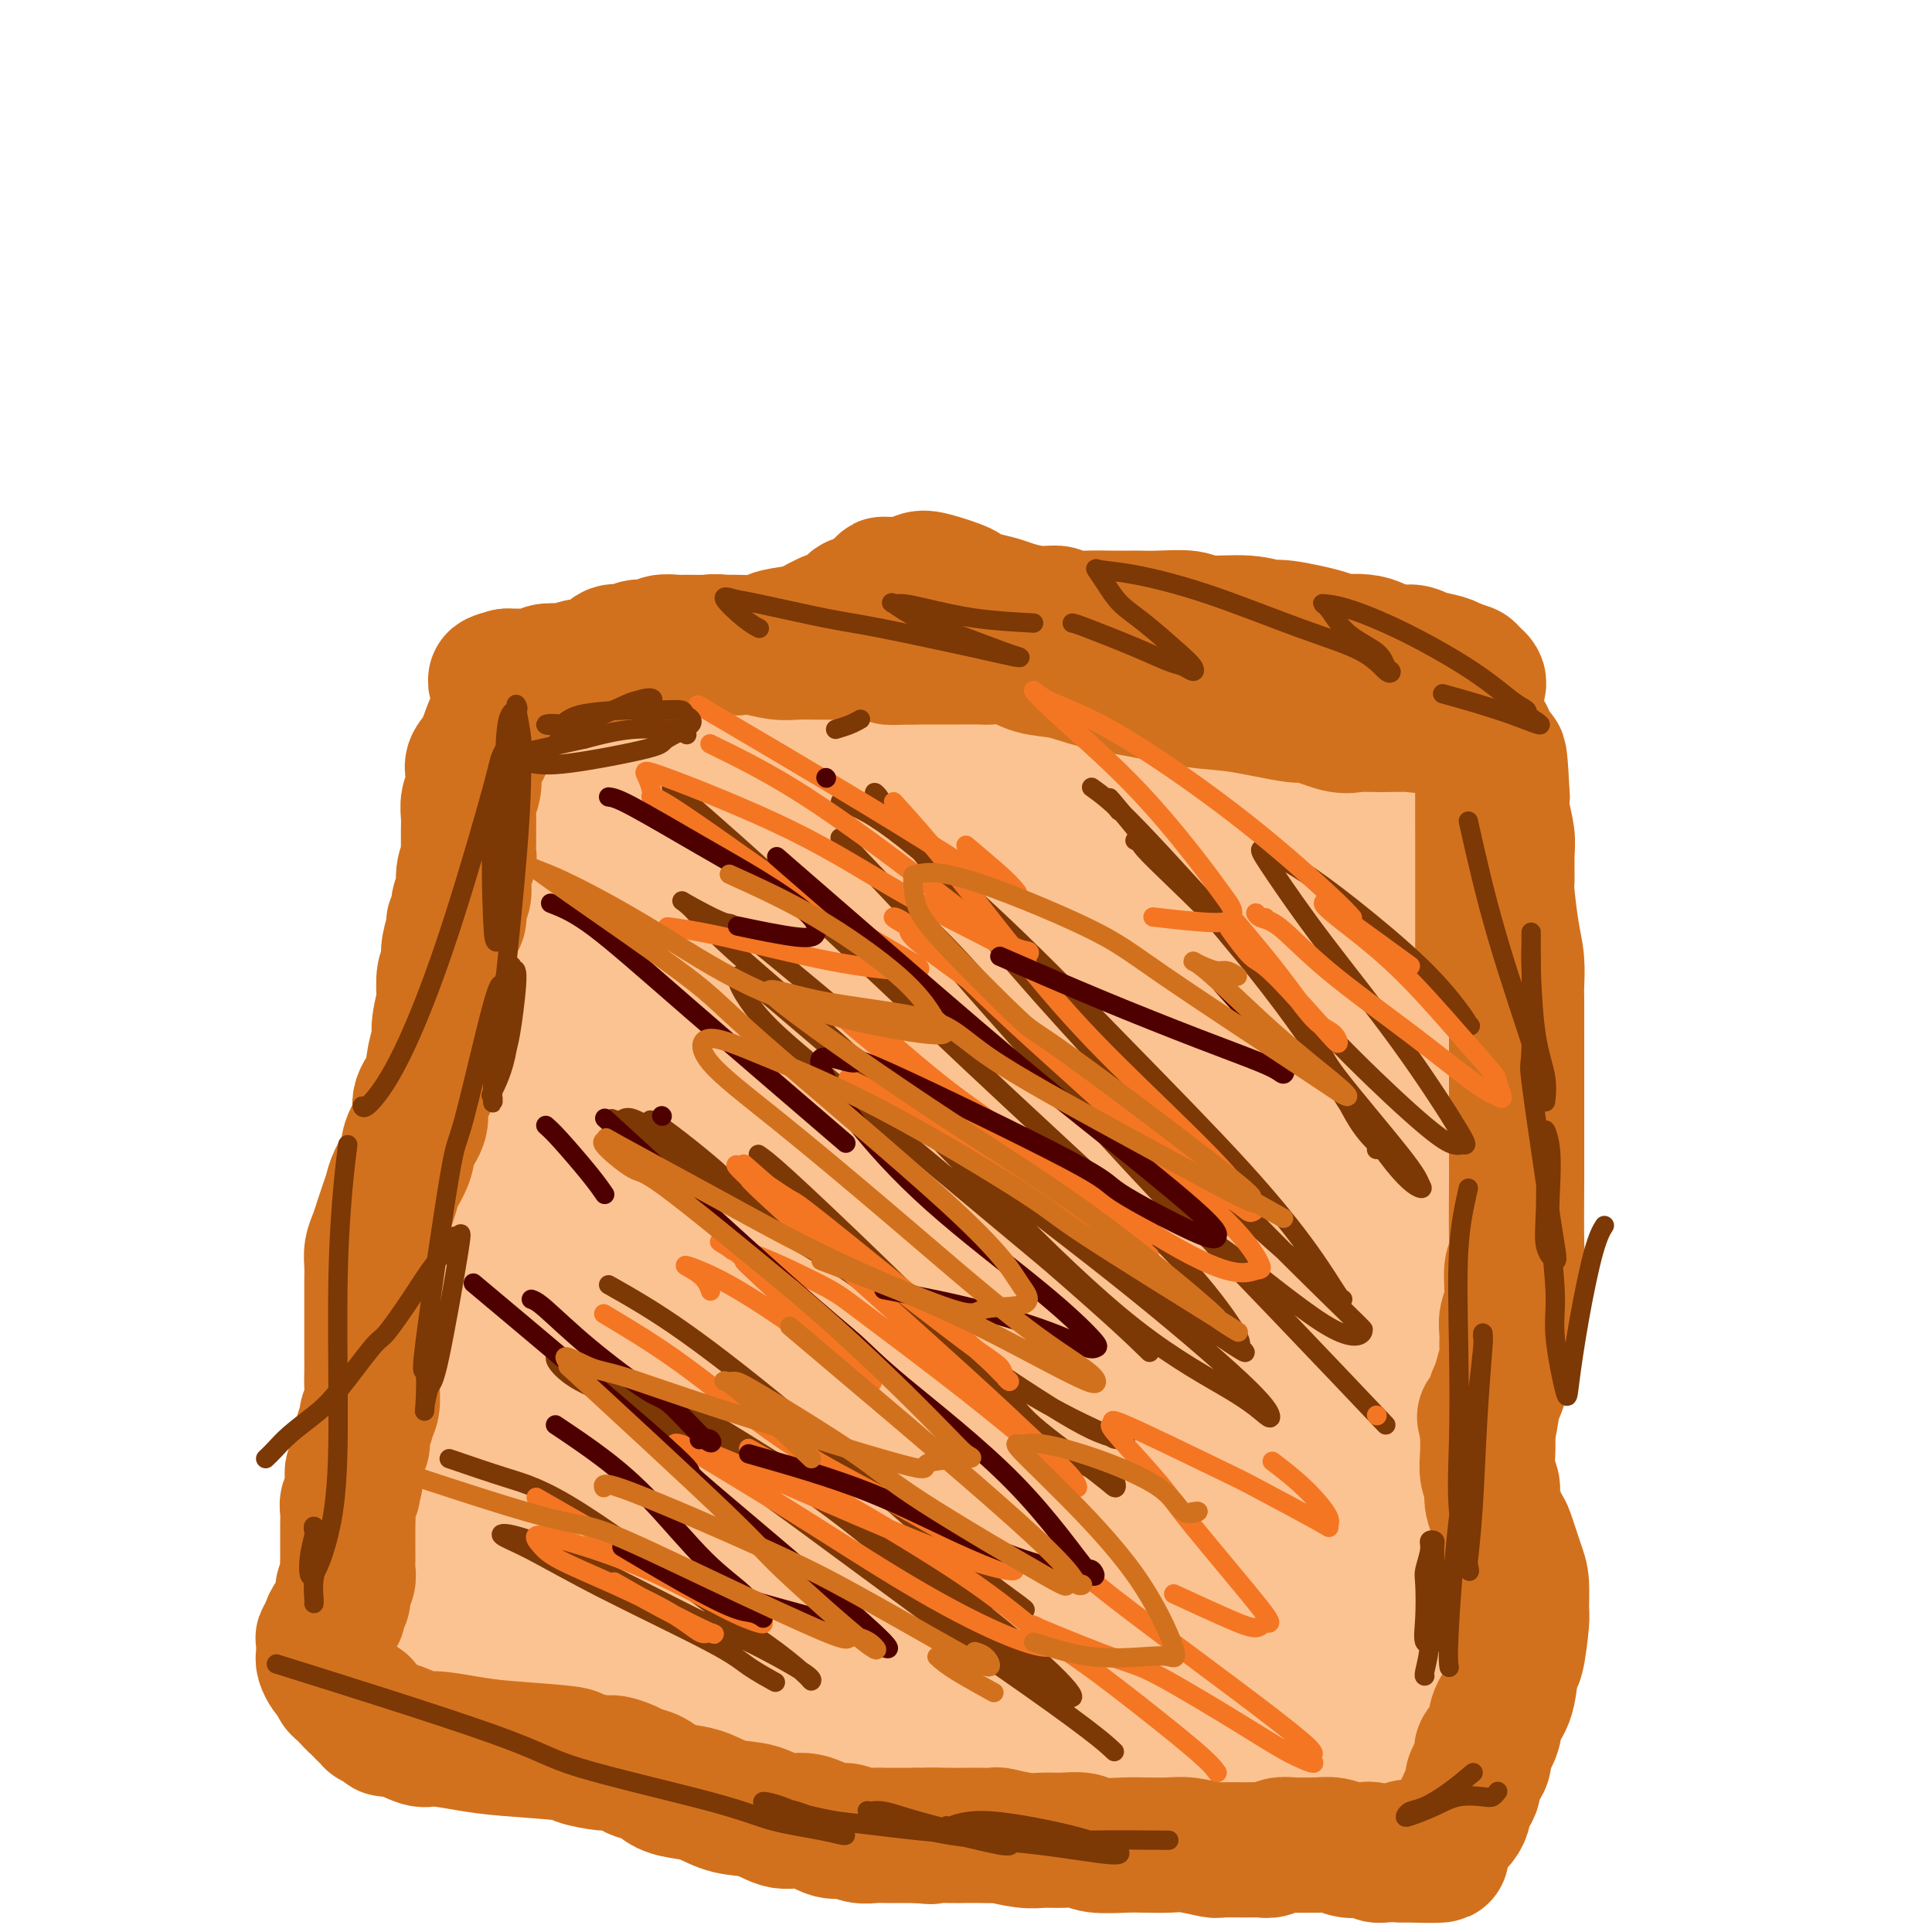 <svg viewBox='0 0 400 400' version='1.1' xmlns='http://www.w3.org/2000/svg' xmlns:xlink='http://www.w3.org/1999/xlink'><g fill='none' stroke='#FCC392' stroke-width='28' stroke-linecap='round' stroke-linejoin='round'><path d='M292,162c-0.050,-0.099 -0.099,-0.197 -1,-1c-0.901,-0.803 -2.653,-2.310 -4,-3c-1.347,-0.690 -2.290,-0.562 -3,-1c-0.710,-0.438 -1.188,-1.442 -2,-2c-0.812,-0.558 -1.957,-0.670 -3,-1c-1.043,-0.330 -1.983,-0.877 -3,-1c-1.017,-0.123 -2.110,0.177 -3,0c-0.890,-0.177 -1.578,-0.832 -3,-1c-1.422,-0.168 -3.579,0.151 -5,0c-1.421,-0.151 -2.106,-0.773 -3,-1c-0.894,-0.227 -1.998,-0.058 -4,0c-2.002,0.058 -4.902,0.005 -6,0c-1.098,-0.005 -0.393,0.037 -1,0c-0.607,-0.037 -2.524,-0.154 -4,0c-1.476,0.154 -2.509,0.577 -4,1c-1.491,0.423 -3.440,0.845 -5,1c-1.560,0.155 -2.731,0.044 -4,0c-1.269,-0.044 -2.634,-0.022 -4,0'/><path d='M230,153c-7.203,0.157 -5.210,0.049 -5,0c0.210,-0.049 -1.364,-0.041 -3,0c-1.636,0.041 -3.333,0.113 -5,0c-1.667,-0.113 -3.305,-0.410 -5,-1c-1.695,-0.590 -3.447,-1.472 -5,-2c-1.553,-0.528 -2.905,-0.702 -4,-1c-1.095,-0.298 -1.931,-0.721 -3,-1c-1.069,-0.279 -2.372,-0.413 -4,-1c-1.628,-0.587 -3.582,-1.625 -5,-2c-1.418,-0.375 -2.301,-0.086 -3,0c-0.699,0.086 -1.216,-0.029 -2,0c-0.784,0.029 -1.836,0.204 -4,0c-2.164,-0.204 -5.440,-0.787 -7,-1c-1.560,-0.213 -1.404,-0.057 -2,0c-0.596,0.057 -1.945,0.015 -3,0c-1.055,-0.015 -1.815,-0.004 -3,0c-1.185,0.004 -2.796,0.001 -4,0c-1.204,-0.001 -2.003,-0.000 -3,0c-0.997,0.000 -2.193,0.000 -3,0c-0.807,-0.000 -1.226,0.000 -2,0c-0.774,-0.000 -1.902,-0.001 -3,0c-1.098,0.001 -2.167,0.003 -3,0c-0.833,-0.003 -1.431,-0.011 -2,0c-0.569,0.011 -1.108,0.041 -2,0c-0.892,-0.041 -2.137,-0.151 -3,0c-0.863,0.151 -1.344,0.565 -2,1c-0.656,0.435 -1.488,0.890 -2,1c-0.512,0.110 -0.704,-0.125 -1,0c-0.296,0.125 -0.695,0.611 -1,1c-0.305,0.389 -0.516,0.683 -1,1c-0.484,0.317 -1.242,0.659 -2,1'/><path d='M133,149c-1.572,1.049 -1.002,1.171 -1,1c0.002,-0.171 -0.566,-0.634 -1,0c-0.434,0.634 -0.736,2.366 -1,3c-0.264,0.634 -0.490,0.171 -1,0c-0.510,-0.171 -1.306,-0.048 -2,0c-0.694,0.048 -1.288,0.023 -2,0c-0.712,-0.023 -1.541,-0.044 -3,0c-1.459,0.044 -3.546,0.152 -5,0c-1.454,-0.152 -2.274,-0.562 -3,-1c-0.726,-0.438 -1.360,-0.902 -2,-1c-0.640,-0.098 -1.288,0.170 -2,0c-0.712,-0.170 -1.487,-0.777 -2,-1c-0.513,-0.223 -0.763,-0.060 -1,0c-0.237,0.060 -0.460,0.018 -1,0c-0.540,-0.018 -1.399,-0.011 -2,0c-0.601,0.011 -0.946,0.025 -1,0c-0.054,-0.025 0.183,-0.091 0,0c-0.183,0.091 -0.785,0.338 -1,1c-0.215,0.662 -0.042,1.739 0,2c0.042,0.261 -0.045,-0.296 0,0c0.045,0.296 0.222,1.443 0,2c-0.222,0.557 -0.844,0.524 -1,1c-0.156,0.476 0.154,1.459 0,2c-0.154,0.541 -0.773,0.638 -1,1c-0.227,0.362 -0.061,0.989 0,2c0.061,1.011 0.016,2.405 0,3c-0.016,0.595 -0.004,0.391 0,1c0.004,0.609 0.001,2.031 0,3c-0.001,0.969 -0.001,1.484 0,2'/><path d='M100,170c-0.619,3.326 -0.166,1.642 0,2c0.166,0.358 0.044,2.760 0,4c-0.044,1.240 -0.012,1.320 0,2c0.012,0.680 0.003,1.961 0,3c-0.003,1.039 -0.001,1.837 0,3c0.001,1.163 0.000,2.690 0,4c-0.000,1.310 -0.000,2.402 0,4c0.000,1.598 0.000,3.704 0,5c-0.000,1.296 -0.000,1.784 0,3c0.000,1.216 0.000,3.159 0,4c-0.000,0.841 -0.000,0.579 0,2c0.000,1.421 0.000,4.527 0,6c-0.000,1.473 -0.000,1.315 0,2c0.000,0.685 0.000,2.213 0,3c-0.000,0.787 -0.000,0.833 0,2c0.000,1.167 0.000,3.456 0,5c-0.000,1.544 -0.000,2.344 0,3c0.000,0.656 0.000,1.168 0,2c-0.000,0.832 -0.000,1.984 0,3c0.000,1.016 0.000,1.897 0,3c-0.000,1.103 -0.000,2.429 0,3c0.000,0.571 0.000,0.387 0,1c-0.000,0.613 -0.000,2.021 0,3c0.000,0.979 0.000,1.528 0,2c0.000,0.472 -0.000,0.868 0,1c0.000,0.132 0.000,-0.000 0,1c0.000,1.000 -0.000,3.133 0,4c0.000,0.867 0.000,0.470 0,1c0.000,0.530 -0.000,1.989 0,3c0.000,1.011 0.000,1.575 0,2c-0.000,0.425 0.000,0.713 0,1'/><path d='M100,257c0.070,14.050 0.244,5.675 0,3c-0.244,-2.675 -0.905,0.351 -1,2c-0.095,1.649 0.378,1.921 0,3c-0.378,1.079 -1.607,2.964 -2,4c-0.393,1.036 0.049,1.223 0,2c-0.049,0.777 -0.591,2.144 -1,3c-0.409,0.856 -0.687,1.201 -1,2c-0.313,0.799 -0.661,2.053 -1,3c-0.339,0.947 -0.668,1.587 -1,2c-0.332,0.413 -0.666,0.599 -1,2c-0.334,1.401 -0.666,4.016 -1,5c-0.334,0.984 -0.668,0.335 -1,1c-0.332,0.665 -0.662,2.642 -1,4c-0.338,1.358 -0.683,2.096 -1,3c-0.317,0.904 -0.607,1.975 -1,3c-0.393,1.025 -0.890,2.003 -1,3c-0.110,0.997 0.167,2.014 0,3c-0.167,0.986 -0.777,1.941 -1,3c-0.223,1.059 -0.060,2.223 0,3c0.060,0.777 0.016,1.166 0,2c-0.016,0.834 -0.004,2.111 0,3c0.004,0.889 0.001,1.389 0,2c-0.001,0.611 -0.000,1.332 0,2c0.000,0.668 0.000,1.282 0,2c-0.000,0.718 -0.000,1.539 0,2c0.000,0.461 0.000,0.563 0,1c-0.000,0.437 -0.000,1.210 0,2c0.000,0.790 0.000,1.597 0,2c-0.000,0.403 -0.000,0.401 0,1c0.000,0.599 0.000,1.800 0,3'/><path d='M85,333c0.012,5.057 0.540,2.199 1,2c0.460,-0.199 0.850,2.260 1,3c0.150,0.740 0.061,-0.240 0,0c-0.061,0.240 -0.093,1.700 0,2c0.093,0.300 0.309,-0.561 1,0c0.691,0.561 1.855,2.543 2,3c0.145,0.457 -0.729,-0.609 1,0c1.729,0.609 6.061,2.895 8,4c1.939,1.105 1.486,1.028 3,1c1.514,-0.028 4.996,-0.009 7,0c2.004,0.009 2.530,0.006 3,0c0.470,-0.006 0.885,-0.017 2,0c1.115,0.017 2.932,0.061 4,0c1.068,-0.061 1.389,-0.226 2,0c0.611,0.226 1.513,0.843 2,1c0.487,0.157 0.559,-0.148 1,0c0.441,0.148 1.252,0.747 2,1c0.748,0.253 1.432,0.158 2,0c0.568,-0.158 1.020,-0.380 2,0c0.980,0.380 2.489,1.361 4,2c1.511,0.639 3.024,0.934 4,1c0.976,0.066 1.414,-0.098 2,0c0.586,0.098 1.320,0.459 3,1c1.680,0.541 4.305,1.262 6,2c1.695,0.738 2.460,1.493 4,2c1.540,0.507 3.856,0.765 6,1c2.144,0.235 4.116,0.448 6,1c1.884,0.552 3.681,1.443 5,2c1.319,0.557 2.159,0.778 3,1'/><path d='M172,363c7.167,2.254 3.584,1.387 3,1c-0.584,-0.387 1.832,-0.296 3,0c1.168,0.296 1.088,0.796 2,1c0.912,0.204 2.816,0.111 4,0c1.184,-0.111 1.649,-0.240 2,0c0.351,0.240 0.588,0.849 1,1c0.412,0.151 0.998,-0.156 2,0c1.002,0.156 2.421,0.774 3,1c0.579,0.226 0.317,0.061 1,0c0.683,-0.061 2.309,-0.017 3,0c0.691,0.017 0.445,0.005 1,0c0.555,-0.005 1.911,-0.005 3,0c1.089,0.005 1.912,0.015 2,0c0.088,-0.015 -0.561,-0.057 0,0c0.561,0.057 2.330,0.211 3,0c0.670,-0.211 0.242,-0.789 1,-1c0.758,-0.211 2.702,-0.057 4,0c1.298,0.057 1.950,0.015 2,0c0.050,-0.015 -0.503,-0.004 0,0c0.503,0.004 2.062,0.001 3,0c0.938,-0.001 1.257,0.001 2,0c0.743,-0.001 1.911,-0.004 3,0c1.089,0.004 2.097,0.015 3,0c0.903,-0.015 1.699,-0.057 3,0c1.301,0.057 3.106,0.211 4,0c0.894,-0.211 0.878,-0.789 4,-1c3.122,-0.211 9.383,-0.057 13,0c3.617,0.057 4.589,0.015 6,0c1.411,-0.015 3.260,-0.004 5,0c1.740,0.004 3.370,0.002 5,0'/><path d='M263,365c11.646,-0.369 5.260,-0.291 3,0c-2.260,0.291 -0.394,0.796 1,1c1.394,0.204 2.318,0.107 3,0c0.682,-0.107 1.124,-0.224 2,0c0.876,0.224 2.185,0.789 3,1c0.815,0.211 1.135,0.069 2,0c0.865,-0.069 2.273,-0.064 3,0c0.727,0.064 0.771,0.186 1,0c0.229,-0.186 0.644,-0.682 1,-1c0.356,-0.318 0.655,-0.460 1,-1c0.345,-0.540 0.736,-1.479 1,-2c0.264,-0.521 0.400,-0.625 1,-1c0.600,-0.375 1.665,-1.022 2,-2c0.335,-0.978 -0.061,-2.289 0,-3c0.061,-0.711 0.578,-0.823 1,-2c0.422,-1.177 0.747,-3.420 1,-5c0.253,-1.580 0.432,-2.496 1,-4c0.568,-1.504 1.525,-3.594 2,-5c0.475,-1.406 0.467,-2.127 1,-4c0.533,-1.873 1.607,-4.899 2,-7c0.393,-2.101 0.105,-3.276 0,-5c-0.105,-1.724 -0.028,-3.996 0,-5c0.028,-1.004 0.008,-0.738 0,-3c-0.008,-2.262 -0.002,-7.051 0,-9c0.002,-1.949 0.001,-1.058 0,-3c-0.001,-1.942 -0.000,-6.716 0,-9c0.000,-2.284 0.000,-2.079 0,-3c-0.000,-0.921 -0.000,-2.969 0,-5c0.000,-2.031 0.000,-4.047 0,-6c-0.000,-1.953 -0.000,-3.844 0,-6c0.000,-2.156 0.000,-4.578 0,-7'/><path d='M295,269c0.454,-11.340 1.590,-9.192 2,-10c0.410,-0.808 0.096,-4.574 0,-6c-0.096,-1.426 0.027,-0.512 0,-3c-0.027,-2.488 -0.202,-8.377 0,-11c0.202,-2.623 0.783,-1.980 1,-3c0.217,-1.020 0.072,-3.704 0,-7c-0.072,-3.296 -0.071,-7.206 0,-9c0.071,-1.794 0.212,-1.474 0,-3c-0.212,-1.526 -0.778,-4.897 -1,-8c-0.222,-3.103 -0.102,-5.936 0,-7c0.102,-1.064 0.186,-0.359 0,-2c-0.186,-1.641 -0.641,-5.627 -1,-8c-0.359,-2.373 -0.621,-3.133 -1,-5c-0.379,-1.867 -0.875,-4.840 -1,-6c-0.125,-1.160 0.120,-0.506 0,-1c-0.120,-0.494 -0.604,-2.134 -1,-3c-0.396,-0.866 -0.705,-0.958 -1,-2c-0.295,-1.042 -0.576,-3.036 -1,-4c-0.424,-0.964 -0.991,-0.899 -1,-1c-0.009,-0.101 0.540,-0.367 0,-1c-0.540,-0.633 -2.169,-1.631 -3,-2c-0.831,-0.369 -0.864,-0.107 -2,0c-1.136,0.107 -3.375,0.059 -4,0c-0.625,-0.059 0.362,-0.128 -1,0c-1.362,0.128 -5.075,0.455 -7,1c-1.925,0.545 -2.063,1.309 -3,2c-0.937,0.691 -2.674,1.309 -5,2c-2.326,0.691 -5.242,1.455 -9,3c-3.758,1.545 -8.360,3.870 -11,5c-2.640,1.130 -3.320,1.065 -4,1'/><path d='M241,181c-7.866,2.662 -11.530,2.815 -13,3c-1.470,0.185 -0.744,0.400 -3,1c-2.256,0.600 -7.493,1.586 -12,2c-4.507,0.414 -8.284,0.258 -10,0c-1.716,-0.258 -1.372,-0.616 -6,0c-4.628,0.616 -14.227,2.205 -20,3c-5.773,0.795 -7.719,0.794 -9,1c-1.281,0.206 -1.897,0.617 -3,1c-1.103,0.383 -2.695,0.736 -4,1c-1.305,0.264 -2.324,0.438 -4,1c-1.676,0.562 -4.008,1.513 -5,2c-0.992,0.487 -0.643,0.511 -2,1c-1.357,0.489 -4.420,1.443 -6,2c-1.580,0.557 -1.676,0.716 -2,1c-0.324,0.284 -0.874,0.691 -2,1c-1.126,0.309 -2.828,0.520 -4,1c-1.172,0.480 -1.815,1.231 -3,2c-1.185,0.769 -2.912,1.558 -4,2c-1.088,0.442 -1.535,0.539 -2,1c-0.465,0.461 -0.947,1.288 -2,2c-1.053,0.712 -2.676,1.310 -4,2c-1.324,0.690 -2.348,1.473 -4,3c-1.652,1.527 -3.932,3.799 -5,5c-1.068,1.201 -0.924,1.333 -2,3c-1.076,1.667 -3.371,4.869 -5,8c-1.629,3.131 -2.591,6.190 -5,12c-2.409,5.810 -6.264,14.372 -8,19c-1.736,4.628 -1.353,5.322 -2,9c-0.647,3.678 -2.323,10.339 -4,17'/><path d='M86,287c-1.777,8.413 -3.218,16.445 -4,20c-0.782,3.555 -0.904,2.632 -1,4c-0.096,1.368 -0.166,5.026 0,8c0.166,2.974 0.568,5.263 1,7c0.432,1.737 0.893,2.924 1,4c0.107,1.076 -0.140,2.043 0,3c0.140,0.957 0.668,1.903 1,3c0.332,1.097 0.468,2.345 1,2c0.532,-0.345 1.460,-2.283 2,-3c0.540,-0.717 0.691,-0.212 1,-2c0.309,-1.788 0.776,-5.868 2,-10c1.224,-4.132 3.204,-8.317 4,-12c0.796,-3.683 0.407,-6.865 1,-10c0.593,-3.135 2.166,-6.222 3,-9c0.834,-2.778 0.927,-5.245 2,-9c1.073,-3.755 3.126,-8.797 4,-12c0.874,-3.203 0.570,-4.566 1,-7c0.430,-2.434 1.594,-5.940 2,-7c0.406,-1.060 0.054,0.325 1,-3c0.946,-3.325 3.188,-11.360 4,-15c0.812,-3.640 0.193,-2.886 1,-5c0.807,-2.114 3.042,-7.096 4,-10c0.958,-2.904 0.641,-3.728 1,-6c0.359,-2.272 1.395,-5.990 2,-8c0.605,-2.010 0.778,-2.310 1,-4c0.222,-1.690 0.492,-4.768 1,-7c0.508,-2.232 1.254,-3.616 2,-5'/><path d='M124,194c4.868,-18.684 2.036,-6.893 1,-3c-1.036,3.893 -0.278,-0.110 0,-2c0.278,-1.890 0.074,-1.666 0,-2c-0.074,-0.334 -0.020,-1.226 0,-2c0.020,-0.774 0.005,-1.430 0,-2c-0.005,-0.570 -0.002,-1.052 0,-1c0.002,0.052 0.001,0.639 0,1c-0.001,0.361 -0.002,0.494 0,1c0.002,0.506 0.008,1.383 0,3c-0.008,1.617 -0.030,3.973 0,8c0.030,4.027 0.113,9.725 0,15c-0.113,5.275 -0.420,10.129 0,16c0.420,5.871 1.569,12.760 2,16c0.431,3.240 0.144,2.831 0,4c-0.144,1.169 -0.147,3.918 0,6c0.147,2.082 0.442,3.499 0,5c-0.442,1.501 -1.623,3.088 -2,4c-0.377,0.912 0.050,1.150 0,3c-0.050,1.850 -0.578,5.312 -1,7c-0.422,1.688 -0.739,1.604 -1,3c-0.261,1.396 -0.465,4.274 -1,9c-0.535,4.726 -1.401,11.302 -2,16c-0.599,4.698 -0.930,7.518 -1,9c-0.070,1.482 0.122,1.625 0,3c-0.122,1.375 -0.557,3.981 -1,7c-0.443,3.019 -0.895,6.450 -1,8c-0.105,1.550 0.137,1.220 0,2c-0.137,0.780 -0.652,2.672 -1,4c-0.348,1.328 -0.528,2.094 -1,3c-0.472,0.906 -1.236,1.953 -2,3'/><path d='M113,338c-2.341,12.409 -1.193,2.930 -1,0c0.193,-2.930 -0.568,0.687 -1,2c-0.432,1.313 -0.533,0.321 -1,0c-0.467,-0.321 -1.298,0.030 -2,0c-0.702,-0.030 -1.273,-0.440 -2,-1c-0.727,-0.560 -1.608,-1.270 -3,-5c-1.392,-3.730 -3.293,-10.479 -4,-15c-0.707,-4.521 -0.220,-6.815 0,-9c0.220,-2.185 0.171,-4.263 0,-5c-0.171,-0.737 -0.466,-0.134 0,-2c0.466,-1.866 1.693,-6.200 2,-8c0.307,-1.800 -0.306,-1.066 0,-2c0.306,-0.934 1.532,-3.537 2,-5c0.468,-1.463 0.178,-1.784 0,-2c-0.178,-0.216 -0.244,-0.325 0,-1c0.244,-0.675 0.798,-1.917 1,-2c0.202,-0.083 0.054,0.993 0,2c-0.054,1.007 -0.012,1.945 0,3c0.012,1.055 -0.007,2.229 0,3c0.007,0.771 0.039,1.141 0,2c-0.039,0.859 -0.150,2.206 0,3c0.150,0.794 0.560,1.035 1,2c0.440,0.965 0.910,2.655 1,4c0.090,1.345 -0.200,2.344 1,4c1.200,1.656 3.889,3.970 5,5c1.111,1.030 0.645,0.777 1,1c0.355,0.223 1.530,0.921 3,2c1.470,1.079 3.235,2.540 5,4'/><path d='M121,318c4.228,2.900 7.800,4.150 11,6c3.200,1.850 6.030,4.298 11,7c4.970,2.702 12.082,5.656 15,7c2.918,1.344 1.643,1.078 4,2c2.357,0.922 8.346,3.032 13,4c4.654,0.968 7.972,0.795 10,1c2.028,0.205 2.764,0.787 5,1c2.236,0.213 5.970,0.057 9,0c3.030,-0.057 5.356,-0.016 8,0c2.644,0.016 5.606,0.008 8,0c2.394,-0.008 4.221,-0.017 6,0c1.779,0.017 3.512,0.061 6,0c2.488,-0.061 5.732,-0.227 7,0c1.268,0.227 0.560,0.846 1,1c0.440,0.154 2.028,-0.156 3,0c0.972,0.156 1.328,0.779 2,1c0.672,0.221 1.660,0.041 2,0c0.340,-0.041 0.033,0.059 0,0c-0.033,-0.059 0.208,-0.276 0,0c-0.208,0.276 -0.866,1.045 -4,1c-3.134,-0.045 -8.745,-0.903 -11,-1c-2.255,-0.097 -1.155,0.566 -8,-1c-6.845,-1.566 -21.635,-5.360 -29,-7c-7.365,-1.640 -7.307,-1.127 -10,-2c-2.693,-0.873 -8.139,-3.131 -15,-6c-6.861,-2.869 -15.137,-6.349 -19,-8c-3.863,-1.651 -3.314,-1.473 -5,-2c-1.686,-0.527 -5.608,-1.757 -8,-3c-2.392,-1.243 -3.255,-2.498 -4,-3c-0.745,-0.502 -1.373,-0.251 -2,0'/><path d='M127,316c-8.357,-3.562 -2.751,-1.468 -1,-1c1.751,0.468 -0.355,-0.690 -1,-1c-0.645,-0.310 0.169,0.229 2,1c1.831,0.771 4.679,1.773 9,3c4.321,1.227 10.115,2.678 16,5c5.885,2.322 11.862,5.516 22,9c10.138,3.484 24.436,7.257 31,9c6.564,1.743 5.394,1.454 10,2c4.606,0.546 14.986,1.926 23,3c8.014,1.074 13.660,1.841 16,2c2.340,0.159 1.373,-0.289 1,-1c-0.373,-0.711 -0.150,-1.685 0,-2c0.150,-0.315 0.229,0.031 0,0c-0.229,-0.031 -0.766,-0.437 -3,-2c-2.234,-1.563 -6.165,-4.282 -13,-7c-6.835,-2.718 -16.575,-5.433 -24,-8c-7.425,-2.567 -12.534,-4.984 -22,-8c-9.466,-3.016 -23.291,-6.630 -33,-9c-9.709,-2.370 -15.304,-3.496 -19,-4c-3.696,-0.504 -5.492,-0.386 -9,-1c-3.508,-0.614 -8.729,-1.959 -12,-3c-3.271,-1.041 -4.594,-1.778 -5,-2c-0.406,-0.222 0.104,0.070 0,0c-0.104,-0.070 -0.821,-0.502 2,0c2.821,0.502 9.179,1.939 13,3c3.821,1.061 5.106,1.747 12,4c6.894,2.253 19.398,6.072 30,9c10.602,2.928 19.301,4.964 28,7'/><path d='M200,324c18.027,4.635 20.594,4.723 26,6c5.406,1.277 13.652,3.743 19,5c5.348,1.257 7.799,1.305 9,1c1.201,-0.305 1.152,-0.962 1,-2c-0.152,-1.038 -0.406,-2.458 -5,-6c-4.594,-3.542 -13.528,-9.205 -23,-14c-9.472,-4.795 -19.483,-8.721 -29,-12c-9.517,-3.279 -18.540,-5.912 -27,-9c-8.460,-3.088 -16.357,-6.630 -23,-9c-6.643,-2.370 -12.033,-3.568 -15,-4c-2.967,-0.432 -3.510,-0.098 -4,0c-0.490,0.098 -0.928,-0.039 -1,0c-0.072,0.039 0.222,0.256 2,1c1.778,0.744 5.039,2.016 12,5c6.961,2.984 17.620,7.679 27,12c9.380,4.321 17.479,8.269 26,12c8.521,3.731 17.462,7.246 25,10c7.538,2.754 13.671,4.747 18,6c4.329,1.253 6.852,1.767 8,2c1.148,0.233 0.919,0.184 1,0c0.081,-0.184 0.470,-0.503 -2,-3c-2.470,-2.497 -7.800,-7.170 -14,-12c-6.200,-4.830 -13.270,-9.816 -31,-19c-17.730,-9.184 -46.119,-22.565 -62,-30c-15.881,-7.435 -19.255,-8.925 -24,-11c-4.745,-2.075 -10.863,-4.736 -14,-6c-3.137,-1.264 -3.295,-1.133 -3,-1c0.295,0.133 1.041,0.267 4,2c2.959,1.733 8.131,5.067 20,11c11.869,5.933 30.434,14.467 49,23'/><path d='M170,282c13.411,6.800 10.437,5.799 16,9c5.563,3.201 19.663,10.606 29,15c9.337,4.394 13.910,5.779 17,7c3.090,1.221 4.696,2.277 6,3c1.304,0.723 2.307,1.111 -2,-2c-4.307,-3.111 -13.925,-9.723 -24,-17c-10.075,-7.277 -20.606,-15.220 -27,-20c-6.394,-4.780 -8.652,-6.396 -15,-11c-6.348,-4.604 -16.785,-12.197 -25,-18c-8.215,-5.803 -14.207,-9.818 -20,-14c-5.793,-4.182 -11.388,-8.532 -13,-10c-1.612,-1.468 0.759,-0.053 6,3c5.241,3.053 13.352,7.745 22,13c8.648,5.255 17.832,11.072 27,17c9.168,5.928 18.320,11.968 26,17c7.680,5.032 13.886,9.056 18,12c4.114,2.944 6.134,4.810 7,6c0.866,1.190 0.577,1.706 -3,-1c-3.577,-2.706 -10.444,-8.635 -15,-12c-4.556,-3.365 -6.802,-4.167 -15,-10c-8.198,-5.833 -22.349,-16.696 -33,-25c-10.651,-8.304 -17.801,-14.050 -26,-20c-8.199,-5.950 -17.447,-12.106 -21,-15c-3.553,-2.894 -1.413,-2.528 0,-2c1.413,0.528 2.098,1.216 4,2c1.902,0.784 5.021,1.663 16,10c10.979,8.337 29.819,24.132 39,32c9.181,7.868 8.703,7.811 14,12c5.297,4.189 16.371,12.626 24,18c7.629,5.374 11.815,7.687 16,10'/><path d='M218,291c14.651,11.105 4.777,2.869 1,-1c-3.777,-3.869 -1.457,-3.371 -4,-7c-2.543,-3.629 -9.947,-11.385 -18,-19c-8.053,-7.615 -16.753,-15.089 -25,-22c-8.247,-6.911 -16.040,-13.261 -23,-19c-6.960,-5.739 -13.087,-10.869 -17,-14c-3.913,-3.131 -5.613,-4.265 -7,-5c-1.387,-0.735 -2.460,-1.071 1,1c3.460,2.071 11.453,6.550 21,12c9.547,5.450 20.647,11.871 26,15c5.353,3.129 4.959,2.967 12,7c7.041,4.033 21.516,12.260 28,16c6.484,3.740 4.978,2.993 5,3c0.022,0.007 1.571,0.767 2,1c0.429,0.233 -0.263,-0.062 -3,-2c-2.737,-1.938 -7.519,-5.519 -15,-11c-7.481,-5.481 -17.660,-12.861 -27,-19c-9.340,-6.139 -17.842,-11.036 -25,-16c-7.158,-4.964 -12.972,-9.996 -18,-14c-5.028,-4.004 -9.268,-6.981 -12,-9c-2.732,-2.019 -3.954,-3.081 -5,-4c-1.046,-0.919 -1.917,-1.695 -2,-2c-0.083,-0.305 0.622,-0.139 1,0c0.378,0.139 0.431,0.249 1,0c0.569,-0.249 1.655,-0.859 2,-1c0.345,-0.141 -0.050,0.185 0,0c0.050,-0.185 0.544,-0.881 1,-1c0.456,-0.119 0.875,0.339 1,0c0.125,-0.339 -0.043,-1.476 0,-2c0.043,-0.524 0.298,-0.435 0,-1c-0.298,-0.565 -1.149,-1.782 -2,-3'/><path d='M117,174c-0.766,-0.963 -1.682,-1.371 -2,-2c-0.318,-0.629 -0.037,-1.478 0,-2c0.037,-0.522 -0.168,-0.718 0,-1c0.168,-0.282 0.709,-0.650 1,-1c0.291,-0.350 0.332,-0.681 1,-1c0.668,-0.319 1.964,-0.626 3,-1c1.036,-0.374 1.813,-0.816 5,-1c3.187,-0.184 8.783,-0.110 12,0c3.217,0.110 4.054,0.257 5,0c0.946,-0.257 2.000,-0.919 6,-2c4.000,-1.081 10.947,-2.581 14,-3c3.053,-0.419 2.213,0.242 3,0c0.787,-0.242 3.199,-1.387 5,-2c1.801,-0.613 2.989,-0.693 4,-1c1.011,-0.307 1.846,-0.842 3,-1c1.154,-0.158 2.629,0.059 5,0c2.371,-0.059 5.640,-0.395 9,0c3.360,0.395 6.811,1.521 8,2c1.189,0.479 0.116,0.310 4,2c3.884,1.690 12.724,5.238 17,7c4.276,1.762 3.990,1.737 7,4c3.010,2.263 9.318,6.814 15,11c5.682,4.186 10.738,8.005 15,11c4.262,2.995 7.730,5.164 10,7c2.270,1.836 3.340,3.339 4,4c0.660,0.661 0.909,0.481 1,1c0.091,0.519 0.024,1.737 0,2c-0.024,0.263 -0.007,-0.429 0,0c0.007,0.429 0.002,1.980 0,3c-0.002,1.020 -0.001,1.510 0,2'/><path d='M272,212c0.418,2.772 -1.036,3.703 -2,5c-0.964,1.297 -1.439,2.961 -2,5c-0.561,2.039 -1.210,4.452 -2,7c-0.790,2.548 -1.721,5.232 -3,8c-1.279,2.768 -2.904,5.620 -5,9c-2.096,3.380 -4.661,7.287 -6,9c-1.339,1.713 -1.450,1.231 -2,2c-0.550,0.769 -1.538,2.788 -3,4c-1.462,1.212 -3.399,1.615 -4,2c-0.601,0.385 0.134,0.750 -3,0c-3.134,-0.750 -10.138,-2.617 -16,-5c-5.862,-2.383 -10.584,-5.284 -16,-10c-5.416,-4.716 -11.526,-11.249 -15,-15c-3.474,-3.751 -4.311,-4.720 -6,-8c-1.689,-3.280 -4.231,-8.872 -9,-16c-4.769,-7.128 -11.764,-15.791 -15,-20c-3.236,-4.209 -2.712,-3.965 -3,-4c-0.288,-0.035 -1.386,-0.349 -2,-1c-0.614,-0.651 -0.743,-1.638 -1,-2c-0.257,-0.362 -0.643,-0.098 -1,0c-0.357,0.098 -0.685,0.029 -1,0c-0.315,-0.029 -0.617,-0.017 -1,0c-0.383,0.017 -0.849,0.040 -1,0c-0.151,-0.040 0.011,-0.143 0,0c-0.011,0.143 -0.196,0.533 0,1c0.196,0.467 0.774,1.012 1,2c0.226,0.988 0.099,2.420 6,7c5.901,4.580 17.829,12.309 25,17c7.171,4.691 9.586,6.346 12,8'/><path d='M197,217c10.704,6.647 18.963,10.765 25,14c6.037,3.235 9.851,5.588 12,7c2.149,1.412 2.631,1.884 4,3c1.369,1.116 3.623,2.877 5,4c1.377,1.123 1.876,1.606 2,2c0.124,0.394 -0.125,0.697 0,1c0.125,0.303 0.626,0.606 0,1c-0.626,0.394 -2.379,0.881 -5,0c-2.621,-0.881 -6.111,-3.128 -11,-6c-4.889,-2.872 -11.176,-6.369 -17,-10c-5.824,-3.631 -11.186,-7.396 -16,-11c-4.814,-3.604 -9.082,-7.047 -11,-9c-1.918,-1.953 -1.487,-2.418 -3,-4c-1.513,-1.582 -4.969,-4.283 -8,-7c-3.031,-2.717 -5.635,-5.451 -7,-7c-1.365,-1.549 -1.490,-1.914 -2,-3c-0.510,-1.086 -1.404,-2.893 -2,-4c-0.596,-1.107 -0.894,-1.516 -1,-3c-0.106,-1.484 -0.021,-4.044 0,-5c0.021,-0.956 -0.023,-0.307 0,-1c0.023,-0.693 0.112,-2.729 0,-4c-0.112,-1.271 -0.424,-1.778 0,-3c0.424,-1.222 1.583,-3.160 2,-4c0.417,-0.840 0.092,-0.581 1,-1c0.908,-0.419 3.048,-1.516 4,-2c0.952,-0.484 0.714,-0.355 2,0c1.286,0.355 4.096,0.935 7,2c2.904,1.065 5.902,2.615 11,7c5.098,4.385 12.296,11.604 16,15c3.704,3.396 3.916,2.970 5,4c1.084,1.030 3.042,3.515 5,6'/><path d='M215,199c7.050,6.246 6.176,5.862 6,6c-0.176,0.138 0.346,0.800 1,2c0.654,1.200 1.439,2.939 2,4c0.561,1.061 0.897,1.442 1,2c0.103,0.558 -0.029,1.291 0,2c0.029,0.709 0.218,1.395 0,2c-0.218,0.605 -0.844,1.128 -1,2c-0.156,0.872 0.158,2.091 0,3c-0.158,0.909 -0.788,1.507 -1,2c-0.212,0.493 -0.008,0.881 0,2c0.008,1.119 -0.182,2.970 0,4c0.182,1.030 0.734,1.240 1,2c0.266,0.760 0.244,2.070 0,3c-0.244,0.930 -0.709,1.479 -1,2c-0.291,0.521 -0.406,1.012 -1,2c-0.594,0.988 -1.665,2.472 -2,3c-0.335,0.528 0.068,0.099 0,0c-0.068,-0.099 -0.607,0.130 -1,0c-0.393,-0.130 -0.639,-0.621 -1,-1c-0.361,-0.379 -0.838,-0.647 -1,-2c-0.162,-1.353 -0.011,-3.793 0,-5c0.011,-1.207 -0.119,-1.182 0,-3c0.119,-1.818 0.488,-5.481 1,-9c0.512,-3.519 1.166,-6.895 2,-10c0.834,-3.105 1.847,-5.940 3,-9c1.153,-3.060 2.444,-6.347 4,-9c1.556,-2.653 3.375,-4.672 5,-6c1.625,-1.328 3.054,-1.964 4,-3c0.946,-1.036 1.409,-2.471 2,-3c0.591,-0.529 1.312,-0.151 2,0c0.688,0.151 1.344,0.076 2,0'/><path d='M242,182c2.224,-0.055 2.785,2.808 3,4c0.215,1.192 0.084,0.711 0,2c-0.084,1.289 -0.119,4.346 0,7c0.119,2.654 0.394,4.905 0,7c-0.394,2.095 -1.456,4.033 -2,6c-0.544,1.967 -0.570,3.963 -1,6c-0.430,2.037 -1.264,4.113 -2,6c-0.736,1.887 -1.374,3.583 -2,5c-0.626,1.417 -1.240,2.554 -2,5c-0.760,2.446 -1.668,6.202 -2,8c-0.332,1.798 -0.090,1.640 0,2c0.090,0.360 0.028,1.238 0,2c-0.028,0.762 -0.022,1.408 0,2c0.022,0.592 0.062,1.130 0,2c-0.062,0.870 -0.224,2.072 0,3c0.224,0.928 0.836,1.581 1,2c0.164,0.419 -0.120,0.605 0,1c0.120,0.395 0.645,0.999 1,1c0.355,0.001 0.541,-0.602 1,-1c0.459,-0.398 1.190,-0.592 2,-2c0.810,-1.408 1.698,-4.029 5,-10c3.302,-5.971 9.017,-15.291 12,-20c2.983,-4.709 3.233,-4.808 4,-6c0.767,-1.192 2.052,-3.478 3,-5c0.948,-1.522 1.560,-2.281 2,-3c0.440,-0.719 0.709,-1.397 1,-2c0.291,-0.603 0.604,-1.131 1,-2c0.396,-0.869 0.876,-2.080 1,-3c0.124,-0.920 -0.107,-1.549 0,-2c0.107,-0.451 0.554,-0.726 1,-1'/><path d='M269,196c5.276,-9.016 1.466,-3.555 0,-2c-1.466,1.555 -0.589,-0.795 0,-2c0.589,-1.205 0.889,-1.266 1,-2c0.111,-0.734 0.034,-2.140 0,-3c-0.034,-0.860 -0.024,-1.174 0,-2c0.024,-0.826 0.061,-2.164 0,-3c-0.061,-0.836 -0.220,-1.170 0,-2c0.220,-0.830 0.819,-2.155 1,-3c0.181,-0.845 -0.057,-1.209 0,-2c0.057,-0.791 0.407,-2.009 1,-3c0.593,-0.991 1.427,-1.755 2,-2c0.573,-0.245 0.886,0.027 1,0c0.114,-0.027 0.031,-0.354 0,0c-0.031,0.354 -0.008,1.390 0,2c0.008,0.610 0.003,0.793 0,1c-0.003,0.207 -0.002,0.438 0,2c0.002,1.562 0.005,4.454 0,6c-0.005,1.546 -0.016,1.747 0,3c0.016,1.253 0.061,3.558 0,6c-0.061,2.442 -0.227,5.021 0,8c0.227,2.979 0.845,6.358 1,9c0.155,2.642 -0.155,4.548 0,7c0.155,2.452 0.774,5.452 1,8c0.226,2.548 0.058,4.644 0,7c-0.058,2.356 -0.005,4.972 0,9c0.005,4.028 -0.037,9.469 0,13c0.037,3.531 0.153,5.152 0,7c-0.153,1.848 -0.577,3.924 -1,6'/><path d='M276,264c0.309,15.594 0.083,7.577 0,6c-0.083,-1.577 -0.023,3.284 0,6c0.023,2.716 0.007,3.286 0,4c-0.007,0.714 -0.006,1.572 0,3c0.006,1.428 0.018,3.426 0,5c-0.018,1.574 -0.065,2.723 0,4c0.065,1.277 0.243,2.683 0,4c-0.243,1.317 -0.907,2.544 -1,4c-0.093,1.456 0.383,3.142 0,6c-0.383,2.858 -1.627,6.890 -2,10c-0.373,3.110 0.124,5.300 0,8c-0.124,2.700 -0.869,5.910 -1,8c-0.131,2.090 0.353,3.059 0,5c-0.353,1.941 -1.544,4.853 -2,6c-0.456,1.147 -0.178,0.529 0,1c0.178,0.471 0.255,2.031 0,3c-0.255,0.969 -0.841,1.346 -1,2c-0.159,0.654 0.109,1.586 0,2c-0.109,0.414 -0.594,0.312 -1,0c-0.406,-0.312 -0.733,-0.832 -1,-1c-0.267,-0.168 -0.474,0.017 -2,-2c-1.526,-2.017 -4.369,-6.236 -7,-11c-2.631,-4.764 -5.049,-10.074 -7,-15c-1.951,-4.926 -3.436,-9.470 -5,-13c-1.564,-3.530 -3.206,-6.047 -4,-8c-0.794,-1.953 -0.740,-3.341 -1,-5c-0.260,-1.659 -0.832,-3.589 -1,-5c-0.168,-1.411 0.070,-2.303 0,-3c-0.070,-0.697 -0.449,-1.199 -1,-2c-0.551,-0.801 -1.276,-1.900 -2,-3'/><path d='M237,283c-3.156,-8.909 -0.547,-4.182 0,-3c0.547,1.182 -0.969,-1.180 -2,-3c-1.031,-1.820 -1.577,-3.096 -2,-4c-0.423,-0.904 -0.724,-1.435 -1,-2c-0.276,-0.565 -0.526,-1.162 -1,-2c-0.474,-0.838 -1.171,-1.916 -2,-3c-0.829,-1.084 -1.790,-2.175 -2,-3c-0.210,-0.825 0.331,-1.384 0,-2c-0.331,-0.616 -1.534,-1.288 -2,-2c-0.466,-0.712 -0.196,-1.464 0,-2c0.196,-0.536 0.316,-0.857 0,-1c-0.316,-0.143 -1.070,-0.106 -1,0c0.070,0.106 0.963,0.283 1,0c0.037,-0.283 -0.781,-1.026 0,0c0.781,1.026 3.162,3.822 4,5c0.838,1.178 0.134,0.740 2,4c1.866,3.260 6.302,10.220 9,15c2.698,4.780 3.659,7.380 4,9c0.341,1.620 0.063,2.261 1,4c0.937,1.739 3.088,4.575 4,6c0.912,1.425 0.586,1.439 1,2c0.414,0.561 1.569,1.668 2,2c0.431,0.332 0.140,-0.110 0,0c-0.140,0.110 -0.129,0.771 0,1c0.129,0.229 0.374,0.026 1,-1c0.626,-1.026 1.632,-2.874 2,-4c0.368,-1.126 0.099,-1.528 0,-4c-0.099,-2.472 -0.026,-7.013 1,-13c1.026,-5.987 3.007,-13.420 4,-18c0.993,-4.580 0.998,-6.309 1,-8c0.002,-1.691 0.001,-3.346 0,-5'/><path d='M261,251c1.380,-8.504 0.331,-3.765 0,-2c-0.331,1.765 0.056,0.555 0,0c-0.056,-0.555 -0.555,-0.455 -1,0c-0.445,0.455 -0.834,1.263 -1,2c-0.166,0.737 -0.107,1.401 0,3c0.107,1.599 0.263,4.131 1,7c0.737,2.869 2.054,6.075 3,9c0.946,2.925 1.522,5.567 2,8c0.478,2.433 0.860,4.655 1,6c0.140,1.345 0.040,1.813 0,2c-0.040,0.187 -0.020,0.094 0,0'/></g>
<g fill='none' stroke='#D2711D' stroke-width='28' stroke-linecap='round' stroke-linejoin='round'><path d='M114,141c0.403,-0.229 0.806,-0.458 3,-1c2.194,-0.542 6.177,-1.398 8,-2c1.823,-0.602 1.484,-0.950 2,-1c0.516,-0.050 1.885,0.198 3,0c1.115,-0.198 1.975,-0.842 3,-1c1.025,-0.158 2.214,0.169 3,0c0.786,-0.169 1.168,-0.834 2,-1c0.832,-0.166 2.115,0.166 3,0c0.885,-0.166 1.372,-0.829 2,-1c0.628,-0.171 1.396,0.151 2,0c0.604,-0.151 1.043,-0.775 2,-1c0.957,-0.225 2.431,-0.049 3,0c0.569,0.049 0.234,-0.027 2,0c1.766,0.027 5.635,0.158 7,0c1.365,-0.158 0.228,-0.604 1,-1c0.772,-0.396 3.455,-0.741 5,-1c1.545,-0.259 1.952,-0.432 3,-1c1.048,-0.568 2.737,-1.531 4,-2c1.263,-0.469 2.102,-0.445 3,-1c0.898,-0.555 1.857,-1.688 2,-2c0.143,-0.312 -0.531,0.197 0,0c0.531,-0.197 2.265,-1.098 4,-2'/><path d='M181,123c3.833,-1.996 2.416,-1.987 2,-2c-0.416,-0.013 0.170,-0.049 1,0c0.830,0.049 1.905,0.184 3,0c1.095,-0.184 2.210,-0.687 3,-1c0.790,-0.313 1.254,-0.435 3,0c1.746,0.435 4.773,1.426 6,2c1.227,0.574 0.655,0.732 1,1c0.345,0.268 1.606,0.645 3,1c1.394,0.355 2.919,0.687 4,1c1.081,0.313 1.716,0.606 3,1c1.284,0.394 3.217,0.890 5,1c1.783,0.110 3.416,-0.167 4,0c0.584,0.167 0.119,0.777 1,1c0.881,0.223 3.107,0.060 5,0c1.893,-0.060 3.452,-0.017 5,0c1.548,0.017 3.085,0.009 4,0c0.915,-0.009 1.209,-0.018 2,0c0.791,0.018 2.079,0.061 4,0c1.921,-0.061 4.475,-0.228 6,0c1.525,0.228 2.021,0.852 4,1c1.979,0.148 5.439,-0.180 8,0c2.561,0.180 4.221,0.869 5,1c0.779,0.131 0.675,-0.297 3,0c2.325,0.297 7.077,1.319 9,2c1.923,0.681 1.017,1.023 2,1c0.983,-0.023 3.856,-0.409 6,0c2.144,0.409 3.558,1.615 5,2c1.442,0.385 2.912,-0.052 4,0c1.088,0.052 1.793,0.591 3,1c1.207,0.409 2.916,0.688 4,1c1.084,0.312 1.542,0.656 2,1'/><path d='M301,138c5.609,1.477 2.131,1.168 1,1c-1.131,-0.168 0.086,-0.196 1,0c0.914,0.196 1.524,0.616 2,1c0.476,0.384 0.819,0.731 1,1c0.181,0.269 0.199,0.458 0,1c-0.199,0.542 -0.614,1.435 -1,2c-0.386,0.565 -0.743,0.800 -1,1c-0.257,0.200 -0.415,0.365 -1,1c-0.585,0.635 -1.597,1.739 -2,2c-0.403,0.261 -0.198,-0.323 -1,0c-0.802,0.323 -2.613,1.553 -4,2c-1.387,0.447 -2.352,0.112 -4,0c-1.648,-0.112 -3.981,0.000 -6,0c-2.019,-0.000 -3.725,-0.112 -5,0c-1.275,0.112 -2.121,0.448 -4,0c-1.879,-0.448 -4.792,-1.681 -6,-2c-1.208,-0.319 -0.712,0.277 -3,0c-2.288,-0.277 -7.359,-1.426 -11,-2c-3.641,-0.574 -5.852,-0.572 -9,-1c-3.148,-0.428 -7.233,-1.285 -11,-2c-3.767,-0.715 -7.216,-1.288 -10,-2c-2.784,-0.712 -4.903,-1.564 -7,-2c-2.097,-0.436 -4.173,-0.457 -6,-1c-1.827,-0.543 -3.404,-1.610 -5,-2c-1.596,-0.390 -3.211,-0.105 -4,0c-0.789,0.105 -0.753,0.028 -2,0c-1.247,-0.028 -3.778,-0.008 -5,0c-1.222,0.008 -1.137,0.002 -2,0c-0.863,-0.002 -2.675,-0.001 -4,0c-1.325,0.001 -2.162,0.000 -3,0'/><path d='M189,136c-4.203,0.061 -4.710,0.212 -5,0c-0.290,-0.212 -0.363,-0.789 -2,-1c-1.637,-0.211 -4.838,-0.055 -7,0c-2.162,0.055 -3.285,0.011 -4,0c-0.715,-0.011 -1.022,0.011 -2,0c-0.978,-0.011 -2.628,-0.054 -4,0c-1.372,0.054 -2.468,0.207 -4,0c-1.532,-0.207 -3.500,-0.773 -5,-1c-1.500,-0.227 -2.531,-0.113 -3,0c-0.469,0.113 -0.375,0.227 -1,0c-0.625,-0.227 -1.967,-0.794 -3,-1c-1.033,-0.206 -1.756,-0.051 -3,0c-1.244,0.051 -3.009,-0.002 -4,0c-0.991,0.002 -1.209,0.057 -2,0c-0.791,-0.057 -2.155,-0.227 -3,0c-0.845,0.227 -1.170,0.852 -2,1c-0.830,0.148 -2.166,-0.181 -3,0c-0.834,0.181 -1.167,0.870 -2,1c-0.833,0.130 -2.168,-0.301 -3,0c-0.832,0.301 -1.162,1.335 -2,2c-0.838,0.665 -2.182,0.962 -3,1c-0.818,0.038 -1.108,-0.182 -2,0c-0.892,0.182 -2.386,0.767 -3,1c-0.614,0.233 -0.349,0.115 -1,0c-0.651,-0.115 -2.220,-0.227 -3,0c-0.780,0.227 -0.772,0.793 -1,1c-0.228,0.207 -0.694,0.056 -1,0c-0.306,-0.056 -0.453,-0.015 -1,0c-0.547,0.015 -1.493,0.004 -2,0c-0.507,-0.004 -0.573,-0.001 -1,0c-0.427,0.001 -1.213,0.001 -2,0'/><path d='M105,140c-4.873,1.266 -1.054,0.930 0,1c1.054,0.070 -0.656,0.544 -1,1c-0.344,0.456 0.679,0.893 1,1c0.321,0.107 -0.058,-0.116 0,0c0.058,0.116 0.554,0.570 1,1c0.446,0.430 0.842,0.837 1,1c0.158,0.163 0.079,0.081 0,0'/><path d='M105,145c-1.102,1.627 -2.203,3.254 -3,5c-0.797,1.746 -1.289,3.611 -2,5c-0.711,1.389 -1.640,2.300 -2,3c-0.360,0.700 -0.149,1.187 0,2c0.149,0.813 0.236,1.950 0,3c-0.236,1.050 -0.796,2.011 -1,3c-0.204,0.989 -0.054,2.004 0,3c0.054,0.996 0.010,1.973 0,3c-0.010,1.027 0.012,2.103 0,3c-0.012,0.897 -0.060,1.614 0,2c0.060,0.386 0.227,0.439 0,1c-0.227,0.561 -0.850,1.628 -1,3c-0.150,1.372 0.171,3.048 0,4c-0.171,0.952 -0.834,1.182 -1,2c-0.166,0.818 0.166,2.226 0,3c-0.166,0.774 -0.828,0.914 -1,1c-0.172,0.086 0.146,0.118 0,1c-0.146,0.882 -0.757,2.615 -1,4c-0.243,1.385 -0.117,2.423 0,3c0.117,0.577 0.224,0.694 0,1c-0.224,0.306 -0.778,0.802 -1,2c-0.222,1.198 -0.111,3.099 0,5'/><path d='M92,207c-0.864,7.600 -0.023,2.101 0,1c0.023,-1.101 -0.772,2.196 -1,4c-0.228,1.804 0.113,2.113 0,3c-0.113,0.887 -0.678,2.351 -1,4c-0.322,1.649 -0.400,3.483 -1,5c-0.600,1.517 -1.723,2.717 -2,4c-0.277,1.283 0.291,2.650 0,4c-0.291,1.350 -1.440,2.682 -2,4c-0.560,1.318 -0.531,2.621 -1,4c-0.469,1.379 -1.435,2.834 -2,4c-0.565,1.166 -0.730,2.044 -1,3c-0.270,0.956 -0.647,1.989 -1,3c-0.353,1.011 -0.683,2.001 -1,3c-0.317,0.999 -0.621,2.007 -1,3c-0.379,0.993 -0.834,1.970 -1,3c-0.166,1.030 -0.045,2.114 0,3c0.045,0.886 0.012,1.573 0,3c-0.012,1.427 -0.003,3.592 0,5c0.003,1.408 0.001,2.057 0,3c-0.001,0.943 -0.001,2.180 0,3c0.001,0.820 0.001,1.224 0,2c-0.001,0.776 -0.004,1.924 0,3c0.004,1.076 0.016,2.079 0,3c-0.016,0.921 -0.061,1.759 0,3c0.061,1.241 0.228,2.885 0,4c-0.228,1.115 -0.849,1.702 -1,2c-0.151,0.298 0.170,0.306 0,1c-0.170,0.694 -0.829,2.073 -1,3c-0.171,0.927 0.146,1.404 0,2c-0.146,0.596 -0.756,1.313 -1,2c-0.244,0.687 -0.122,1.343 0,2'/><path d='M74,303c-0.686,7.164 -0.902,3.074 -1,2c-0.098,-1.074 -0.079,0.870 0,2c0.079,1.130 0.217,1.447 0,2c-0.217,0.553 -0.790,1.341 -1,2c-0.210,0.659 -0.056,1.188 0,2c0.056,0.812 0.015,1.908 0,3c-0.015,1.092 -0.003,2.179 0,3c0.003,0.821 -0.003,1.375 0,2c0.003,0.625 0.016,1.322 0,2c-0.016,0.678 -0.061,1.337 0,2c0.061,0.663 0.227,1.330 0,2c-0.227,0.670 -0.848,1.344 -1,2c-0.152,0.656 0.166,1.293 0,2c-0.166,0.707 -0.814,1.485 -1,2c-0.186,0.515 0.090,0.769 0,1c-0.090,0.231 -0.546,0.441 -1,1c-0.454,0.559 -0.906,1.468 -1,2c-0.094,0.532 0.171,0.688 0,1c-0.171,0.312 -0.779,0.779 -1,1c-0.221,0.221 -0.056,0.195 0,1c0.056,0.805 0.004,2.439 0,3c-0.004,0.561 0.041,0.048 0,0c-0.041,-0.048 -0.170,0.368 0,1c0.170,0.632 0.637,1.479 1,2c0.363,0.521 0.621,0.716 1,1c0.379,0.284 0.879,0.658 1,1c0.121,0.342 -0.136,0.652 0,1c0.136,0.348 0.665,0.732 1,1c0.335,0.268 0.475,0.418 1,1c0.525,0.582 1.436,1.595 2,2c0.564,0.405 0.782,0.203 1,0'/><path d='M75,353c1.108,1.649 -0.120,0.772 0,1c0.120,0.228 1.590,1.562 2,2c0.410,0.438 -0.241,-0.018 0,0c0.241,0.018 1.373,0.512 2,1c0.627,0.488 0.750,0.971 1,1c0.250,0.029 0.628,-0.396 2,0c1.372,0.396 3.738,1.612 5,2c1.262,0.388 1.419,-0.051 3,0c1.581,0.051 4.585,0.592 7,1c2.415,0.408 4.242,0.683 8,1c3.758,0.317 9.448,0.676 12,1c2.552,0.324 1.967,0.612 3,1c1.033,0.388 3.683,0.877 5,1c1.317,0.123 1.299,-0.118 2,0c0.701,0.118 2.119,0.595 3,1c0.881,0.405 1.224,0.737 2,1c0.776,0.263 1.983,0.456 3,1c1.017,0.544 1.842,1.440 3,2c1.158,0.560 2.647,0.785 4,1c1.353,0.215 2.569,0.420 4,1c1.431,0.580 3.076,1.536 5,2c1.924,0.464 4.129,0.435 6,1c1.871,0.565 3.410,1.724 5,2c1.590,0.276 3.231,-0.333 5,0c1.769,0.333 3.667,1.606 5,2c1.333,0.394 2.103,-0.091 3,0c0.897,0.091 1.923,0.756 3,1c1.077,0.244 2.206,0.065 3,0c0.794,-0.065 1.252,-0.018 2,0c0.748,0.018 1.785,0.005 3,0c1.215,-0.005 2.607,-0.003 4,0'/><path d='M190,380c4.597,0.464 2.091,0.125 2,0c-0.091,-0.125 2.234,-0.034 4,0c1.766,0.034 2.972,0.013 4,0c1.028,-0.013 1.877,-0.018 3,0c1.123,0.018 2.519,0.058 3,0c0.481,-0.058 0.048,-0.213 1,0c0.952,0.213 3.291,0.793 5,1c1.709,0.207 2.789,0.041 4,0c1.211,-0.041 2.552,0.041 4,0c1.448,-0.041 3.003,-0.207 4,0c0.997,0.207 1.437,0.786 3,1c1.563,0.214 4.251,0.061 6,0c1.749,-0.061 2.559,-0.030 4,0c1.441,0.030 3.513,0.061 5,0c1.487,-0.061 2.390,-0.213 4,0c1.610,0.213 3.926,0.790 5,1c1.074,0.210 0.906,0.052 2,0c1.094,-0.052 3.449,0.000 5,0c1.551,-0.000 2.297,-0.053 3,0c0.703,0.053 1.363,0.211 2,0c0.637,-0.211 1.251,-0.789 2,-1c0.749,-0.211 1.631,-0.053 3,0c1.369,0.053 3.224,0.000 4,0c0.776,-0.000 0.474,0.051 1,0c0.526,-0.051 1.881,-0.206 3,0c1.119,0.206 2.004,0.773 3,1c0.996,0.227 2.104,0.113 3,0c0.896,-0.113 1.580,-0.226 2,0c0.420,0.226 0.575,0.792 1,1c0.425,0.208 1.122,0.060 2,0c0.878,-0.060 1.939,-0.030 3,0'/><path d='M290,384c15.772,0.440 5.201,-0.461 2,-1c-3.201,-0.539 0.969,-0.717 3,-1c2.031,-0.283 1.924,-0.670 2,-1c0.076,-0.330 0.336,-0.603 1,-1c0.664,-0.397 1.732,-0.918 2,-1c0.268,-0.082 -0.265,0.273 0,0c0.265,-0.273 1.329,-1.176 2,-2c0.671,-0.824 0.948,-1.571 1,-2c0.052,-0.429 -0.122,-0.541 0,-1c0.122,-0.459 0.541,-1.265 1,-2c0.459,-0.735 0.958,-1.400 1,-2c0.042,-0.600 -0.374,-1.135 0,-2c0.374,-0.865 1.538,-2.058 2,-3c0.462,-0.942 0.222,-1.631 0,-2c-0.222,-0.369 -0.424,-0.419 0,-1c0.424,-0.581 1.475,-1.694 2,-3c0.525,-1.306 0.523,-2.805 1,-4c0.477,-1.195 1.434,-2.085 2,-4c0.566,-1.915 0.741,-4.855 1,-6c0.259,-1.145 0.604,-0.494 1,-2c0.396,-1.506 0.845,-5.168 1,-7c0.155,-1.832 0.015,-1.835 0,-3c-0.015,-1.165 0.093,-3.491 0,-5c-0.093,-1.509 -0.388,-2.199 -1,-4c-0.612,-1.801 -1.541,-4.711 -2,-6c-0.459,-1.289 -0.449,-0.955 -1,-2c-0.551,-1.045 -1.664,-3.468 -2,-5c-0.336,-1.532 0.106,-2.174 0,-3c-0.106,-0.826 -0.759,-1.838 -1,-3c-0.241,-1.162 -0.069,-2.475 0,-4c0.069,-1.525 0.034,-3.263 0,-5'/><path d='M308,296c-1.131,-4.974 -0.457,-1.409 0,-1c0.457,0.409 0.697,-2.337 1,-4c0.303,-1.663 0.670,-2.244 1,-3c0.330,-0.756 0.623,-1.686 1,-3c0.377,-1.314 0.837,-3.013 1,-4c0.163,-0.987 0.029,-1.262 0,-2c-0.029,-0.738 0.049,-1.938 0,-3c-0.049,-1.062 -0.223,-1.987 0,-3c0.223,-1.013 0.844,-2.114 1,-4c0.156,-1.886 -0.154,-4.558 0,-6c0.154,-1.442 0.773,-1.652 1,-2c0.227,-0.348 0.061,-0.832 0,-4c-0.061,-3.168 -0.016,-9.021 0,-12c0.016,-2.979 0.004,-3.085 0,-4c-0.004,-0.915 -0.001,-2.640 0,-4c0.001,-1.360 0.000,-2.357 0,-4c-0.000,-1.643 -0.000,-3.932 0,-6c0.000,-2.068 0.001,-3.914 0,-6c-0.001,-2.086 -0.003,-4.413 0,-7c0.003,-2.587 0.011,-5.436 0,-7c-0.011,-1.564 -0.041,-1.844 0,-3c0.041,-1.156 0.154,-3.187 0,-5c-0.154,-1.813 -0.576,-3.407 -1,-6c-0.424,-2.593 -0.849,-6.186 -1,-8c-0.151,-1.814 -0.027,-1.851 0,-3c0.027,-1.149 -0.044,-3.411 0,-5c0.044,-1.589 0.204,-2.505 0,-4c-0.204,-1.495 -0.773,-3.570 -1,-5c-0.227,-1.430 -0.114,-2.215 0,-3'/><path d='M311,165c-0.708,-14.892 -0.978,-6.122 -1,-3c-0.022,3.122 0.205,0.596 0,-1c-0.205,-1.596 -0.843,-2.262 -1,-3c-0.157,-0.738 0.168,-1.549 0,-2c-0.168,-0.451 -0.830,-0.544 -1,-1c-0.170,-0.456 0.151,-1.276 0,-2c-0.151,-0.724 -0.772,-1.354 -1,-1c-0.228,0.354 -0.061,1.691 0,1c0.061,-0.691 0.016,-3.410 0,2c-0.016,5.410 -0.004,18.949 0,25c0.004,6.051 0.001,4.613 0,5c-0.001,0.387 -0.000,2.599 0,5c0.000,2.401 0.000,4.993 0,7c-0.000,2.007 -0.000,3.431 0,4c0.000,0.569 0.000,0.285 0,0'/></g>
<g fill='none' stroke='#7C3805' stroke-width='4' stroke-linecap='round' stroke-linejoin='round'><path d='M301,325c-0.369,0.837 -0.738,1.673 -1,3c-0.262,1.327 -0.418,3.143 -1,5c-0.582,1.857 -1.592,3.753 -2,5c-0.408,1.247 -0.214,1.844 0,2c0.214,0.156 0.449,-0.130 0,0c-0.449,0.130 -1.580,0.677 -2,0c-0.420,-0.677 -0.128,-2.577 0,-5c0.128,-2.423 0.091,-5.368 0,-7c-0.091,-1.632 -0.235,-1.952 0,-3c0.235,-1.048 0.849,-2.826 1,-4c0.151,-1.174 -0.160,-1.746 0,-2c0.160,-0.254 0.790,-0.191 1,0c0.210,0.191 -0.000,0.510 0,2c0.000,1.490 0.210,4.151 0,6c-0.210,1.849 -0.841,2.888 -1,5c-0.159,2.112 0.153,5.298 0,8c-0.153,2.702 -0.772,4.920 -1,6c-0.228,1.080 -0.065,1.023 0,1c0.065,-0.023 0.033,-0.011 0,0'/><path d='M250,187c0.462,0.525 0.923,1.049 3,3c2.077,1.951 5.769,5.328 9,10c3.231,4.672 6.000,10.640 8,14c2.000,3.360 3.231,4.114 5,7c1.769,2.886 4.076,7.905 6,11c1.924,3.095 3.466,4.266 4,5c0.534,0.734 0.062,1.030 0,1c-0.062,-0.030 0.287,-0.386 0,-1c-0.287,-0.614 -1.210,-1.487 -3,-4c-1.790,-2.513 -4.449,-6.666 -7,-11c-2.551,-4.334 -4.996,-8.848 -8,-13c-3.004,-4.152 -6.567,-7.941 -10,-12c-3.433,-4.059 -6.738,-8.388 -10,-12c-3.262,-3.612 -6.483,-6.505 -8,-8c-1.517,-1.495 -1.330,-1.590 -2,-2c-0.670,-0.410 -2.196,-1.133 -2,-1c0.196,0.133 2.115,1.122 2,1c-0.115,-0.122 -2.262,-1.355 1,2c3.262,3.355 11.935,11.297 19,19c7.065,7.703 12.524,15.166 15,19c2.476,3.834 1.971,4.040 5,8c3.029,3.960 9.593,11.673 13,16c3.407,4.327 3.657,5.267 4,6c0.343,0.733 0.780,1.260 0,1c-0.780,-0.260 -2.776,-1.307 -7,-7c-4.224,-5.693 -10.676,-16.033 -17,-25c-6.324,-8.967 -12.521,-16.562 -18,-23c-5.479,-6.438 -10.239,-11.719 -15,-17'/><path d='M237,174c-10.200,-12.600 -7.200,-8.600 -6,-7c1.200,1.600 0.600,0.800 0,0'/><path d='M174,166c2.635,0.858 5.270,1.716 11,6c5.730,4.284 14.555,11.993 23,20c8.445,8.007 16.512,16.313 25,25c8.488,8.687 17.399,17.755 24,25c6.601,7.245 10.893,12.668 14,17c3.107,4.332 5.028,7.574 6,9c0.972,1.426 0.995,1.034 1,1c0.005,-0.034 -0.009,0.288 -4,-3c-3.991,-3.288 -11.958,-10.186 -17,-15c-5.042,-4.814 -7.158,-7.543 -13,-14c-5.842,-6.457 -15.410,-16.642 -23,-25c-7.590,-8.358 -13.200,-14.889 -20,-23c-6.800,-8.111 -14.788,-17.802 -18,-22c-3.212,-4.198 -1.647,-2.905 -1,-2c0.647,0.905 0.378,1.421 0,1c-0.378,-0.421 -0.863,-1.778 2,1c2.863,2.778 9.074,9.693 18,20c8.926,10.307 20.567,24.007 30,35c9.433,10.993 16.660,19.278 25,28c8.340,8.722 17.794,17.880 22,22c4.206,4.120 3.164,3.201 3,3c-0.164,-0.201 0.549,0.316 0,1c-0.549,0.684 -2.362,1.535 -8,-2c-5.638,-3.535 -15.102,-11.455 -20,-15c-4.898,-3.545 -5.230,-2.713 -15,-13c-9.770,-10.287 -28.976,-31.693 -38,-42c-9.024,-10.307 -7.864,-9.516 -10,-12c-2.136,-2.484 -7.568,-8.242 -13,-14'/><path d='M178,178c-9.024,-10.050 -1.084,-1.174 5,5c6.084,6.174 10.313,9.647 17,17c6.687,7.353 15.833,18.586 23,27c7.167,8.414 12.354,14.008 19,21c6.646,6.992 14.751,15.383 23,24c8.249,8.617 16.643,17.462 20,21c3.357,3.538 1.679,1.769 0,0'/><path d='M139,163c8.745,7.648 17.490,15.296 28,25c10.510,9.704 22.785,21.463 34,32c11.215,10.537 21.369,19.852 29,27c7.631,7.148 12.740,12.130 17,17c4.260,4.870 7.671,9.627 9,12c1.329,2.373 0.577,2.362 1,3c0.423,0.638 2.020,1.927 -1,0c-3.020,-1.927 -10.658,-7.069 -20,-15c-9.342,-7.931 -20.390,-18.652 -26,-24c-5.610,-5.348 -5.783,-5.325 -15,-13c-9.217,-7.675 -27.479,-23.049 -36,-30c-8.521,-6.951 -7.302,-5.481 -9,-6c-1.698,-0.519 -6.315,-3.028 -8,-4c-1.685,-0.972 -0.440,-0.407 1,1c1.440,1.407 3.073,3.656 9,9c5.927,5.344 16.148,13.782 26,23c9.852,9.218 19.335,19.215 29,29c9.665,9.785 19.514,19.358 28,26c8.486,6.642 15.610,10.354 20,13c4.390,2.646 6.045,4.227 7,5c0.955,0.773 1.209,0.739 1,0c-0.209,-0.739 -0.883,-2.184 -6,-7c-5.117,-4.816 -14.679,-13.003 -26,-22c-11.321,-8.997 -24.403,-18.805 -36,-28c-11.597,-9.195 -21.710,-17.776 -29,-24c-7.290,-6.224 -11.758,-10.091 -13,-10c-1.242,0.091 0.743,4.140 4,8c3.257,3.860 7.788,7.531 18,16c10.212,8.469 26.106,21.734 42,35'/><path d='M217,261c13.778,11.933 18.222,16.267 20,18c1.778,1.733 0.889,0.867 0,0'/><path d='M157,239c1.035,0.711 2.070,1.422 6,5c3.930,3.578 10.755,10.022 19,18c8.245,7.978 17.909,17.490 23,23c5.091,5.510 5.610,7.017 9,10c3.390,2.983 9.652,7.442 13,10c3.348,2.558 3.781,3.215 4,3c0.219,-0.215 0.223,-1.300 -1,-2c-1.223,-0.700 -3.673,-1.013 -9,-5c-5.327,-3.987 -13.532,-11.647 -22,-19c-8.468,-7.353 -17.200,-14.400 -26,-21c-8.800,-6.600 -17.669,-12.755 -25,-18c-7.331,-5.245 -13.125,-9.582 -16,-11c-2.875,-1.418 -2.831,0.082 -4,0c-1.169,-0.082 -3.550,-1.745 2,2c5.550,3.745 19.031,12.898 27,18c7.969,5.102 10.426,6.152 18,11c7.574,4.848 20.265,13.493 30,20c9.735,6.507 16.515,10.877 21,13c4.485,2.123 6.674,2.001 7,2c0.326,-0.001 -1.213,0.119 -2,0c-0.787,-0.119 -0.824,-0.477 -4,-2c-3.176,-1.523 -9.490,-4.209 -23,-13c-13.510,-8.791 -34.214,-23.686 -44,-31c-9.786,-7.314 -8.653,-7.048 -12,-10c-3.347,-2.952 -11.176,-9.121 -13,-10c-1.824,-0.879 2.355,3.533 6,7c3.645,3.467 6.756,5.991 8,7c1.244,1.009 0.622,0.505 0,0'/><path d='M126,266c4.705,2.664 9.410,5.328 16,10c6.590,4.672 15.065,11.353 23,18c7.935,6.647 15.331,13.260 22,19c6.669,5.740 12.612,10.606 17,14c4.388,3.394 7.220,5.318 8,6c0.780,0.682 -0.491,0.124 -1,0c-0.509,-0.124 -0.256,0.186 -1,0c-0.744,-0.186 -2.487,-0.868 -14,-8c-11.513,-7.132 -32.797,-20.714 -43,-27c-10.203,-6.286 -9.326,-5.274 -13,-7c-3.674,-1.726 -11.899,-6.188 -16,-8c-4.101,-1.812 -4.078,-0.975 -2,0c2.078,0.975 6.210,2.088 8,3c1.790,0.912 1.238,1.623 7,5c5.762,3.377 17.838,9.419 29,17c11.162,7.581 21.409,16.699 30,24c8.591,7.301 15.526,12.784 20,16c4.474,3.216 6.488,4.166 6,3c-0.488,-1.166 -3.479,-4.447 -10,-10c-6.521,-5.553 -16.574,-13.376 -23,-18c-6.426,-4.624 -9.227,-6.047 -17,-11c-7.773,-4.953 -20.520,-13.435 -30,-19c-9.480,-5.565 -15.694,-8.214 -20,-10c-4.306,-1.786 -6.703,-2.711 -7,-2c-0.297,0.711 1.508,3.056 5,5c3.492,1.944 8.671,3.485 19,10c10.329,6.515 25.808,18.004 38,27c12.192,8.996 21.096,15.498 30,22'/><path d='M207,345c18.644,12.956 21.756,15.844 23,17c1.244,1.156 0.622,0.578 0,0'/><path d='M93,302c4.091,1.403 8.182,2.807 12,4c3.818,1.193 7.362,2.177 15,7c7.638,4.823 19.369,13.486 27,19c7.631,5.514 11.162,7.878 14,10c2.838,2.122 4.983,4.003 6,5c1.017,0.997 0.905,1.111 1,1c0.095,-0.111 0.398,-0.447 -2,-2c-2.398,-1.553 -7.497,-4.323 -11,-6c-3.503,-1.677 -5.409,-2.261 -11,-5c-5.591,-2.739 -14.867,-7.631 -22,-11c-7.133,-3.369 -12.123,-5.213 -15,-6c-2.877,-0.787 -3.640,-0.518 -3,0c0.640,0.518 2.684,1.285 6,3c3.316,1.715 7.905,4.380 15,8c7.095,3.620 16.696,8.197 22,11c5.304,2.803 6.313,3.832 8,5c1.687,1.168 4.054,2.477 5,3c0.946,0.523 0.473,0.262 0,0'/><path d='M226,163c2.149,1.535 4.298,3.070 10,9c5.702,5.930 14.956,16.254 23,25c8.044,8.746 14.878,15.915 21,22c6.122,6.085 11.532,11.087 15,14c3.468,2.913 4.995,3.738 6,4c1.005,0.262 1.490,-0.039 2,0c0.510,0.039 1.046,0.420 -1,-3c-2.046,-3.420 -6.673,-10.639 -12,-18c-5.327,-7.361 -11.356,-14.865 -16,-21c-4.644,-6.135 -7.905,-10.902 -10,-14c-2.095,-3.098 -3.023,-4.526 -3,-5c0.023,-0.474 0.996,0.008 1,0c0.004,-0.008 -0.963,-0.504 0,0c0.963,0.504 3.856,2.010 7,4c3.144,1.990 6.540,4.466 11,8c4.460,3.534 9.984,8.128 14,12c4.016,3.872 6.525,7.023 8,9c1.475,1.977 1.916,2.782 2,3c0.084,0.218 -0.189,-0.149 0,0c0.189,0.149 0.839,0.814 0,0c-0.839,-0.814 -3.167,-3.108 -4,-4c-0.833,-0.892 -0.172,-0.384 -4,-4c-3.828,-3.616 -12.146,-11.358 -16,-15c-3.854,-3.642 -3.244,-3.183 -3,-3c0.244,0.183 0.122,0.092 0,0'/></g>
<g fill='none' stroke='#F47623' stroke-width='4' stroke-linecap='round' stroke-linejoin='round'><path d='M292,200c-4.247,-3.100 -8.495,-6.199 -11,-8c-2.505,-1.801 -3.268,-2.303 -4,-3c-0.732,-0.697 -1.433,-1.589 -2,-2c-0.567,-0.411 -0.999,-0.341 -1,0c-0.001,0.341 0.429,0.954 3,3c2.571,2.046 7.281,5.526 12,10c4.719,4.474 9.445,9.942 13,14c3.555,4.058 5.938,6.705 7,8c1.062,1.295 0.804,1.238 1,2c0.196,0.762 0.846,2.343 1,3c0.154,0.657 -0.188,0.390 -1,0c-0.812,-0.390 -2.094,-0.902 -5,-3c-2.906,-2.098 -7.434,-5.782 -13,-10c-5.566,-4.218 -12.168,-8.969 -17,-13c-4.832,-4.031 -7.894,-7.343 -10,-9c-2.106,-1.657 -3.258,-1.659 -4,-2c-0.742,-0.341 -1.075,-1.019 -1,-1c0.075,0.019 0.559,0.736 1,1c0.441,0.264 0.840,0.075 1,0c0.160,-0.075 0.080,-0.038 0,0'/><path d='M256,191c3.121,3.701 6.242,7.403 9,11c2.758,3.597 5.152,7.091 7,9c1.848,1.909 3.151,2.234 4,3c0.849,0.766 1.243,1.972 1,2c-0.243,0.028 -1.124,-1.121 -1,-1c0.124,0.121 1.251,1.513 -1,-1c-2.251,-2.513 -7.882,-8.931 -11,-12c-3.118,-3.069 -3.724,-2.788 -5,-4c-1.276,-1.212 -3.222,-3.918 -4,-5c-0.778,-1.082 -0.389,-0.541 0,0'/><path d='M185,166c3.244,3.559 6.489,7.118 12,14c5.511,6.882 13.289,17.086 20,25c6.711,7.914 12.356,13.536 19,20c6.644,6.464 14.288,13.768 18,18c3.712,4.232 3.491,5.390 4,6c0.509,0.610 1.749,0.670 2,1c0.251,0.330 -0.488,0.929 -1,1c-0.512,0.071 -0.798,-0.387 -3,-2c-2.202,-1.613 -6.319,-4.383 -12,-9c-5.681,-4.617 -12.927,-11.081 -20,-17c-7.073,-5.919 -13.975,-11.292 -17,-14c-3.025,-2.708 -2.173,-2.750 -5,-5c-2.827,-2.250 -9.332,-6.706 -12,-9c-2.668,-2.294 -1.499,-2.424 -2,-3c-0.501,-0.576 -2.673,-1.597 -3,-2c-0.327,-0.403 1.192,-0.189 5,3c3.808,3.189 9.904,9.352 17,16c7.096,6.648 15.193,13.780 22,20c6.807,6.220 12.324,11.528 17,16c4.676,4.472 8.510,8.109 11,11c2.490,2.891 3.637,5.037 4,6c0.363,0.963 -0.057,0.743 -1,1c-0.943,0.257 -2.408,0.992 -6,0c-3.592,-0.992 -9.312,-3.712 -19,-10c-9.688,-6.288 -23.344,-16.144 -37,-26'/><path d='M198,227c-8.917,-6.780 -12.709,-10.730 -16,-13c-3.291,-2.270 -6.081,-2.859 -7,-3c-0.919,-0.141 0.033,0.166 0,0c-0.033,-0.166 -1.052,-0.806 1,1c2.052,1.806 7.176,6.059 15,12c7.824,5.941 18.347,13.571 24,18c5.653,4.429 6.434,5.657 8,7c1.566,1.343 3.915,2.802 7,5c3.085,2.198 6.904,5.133 8,6c1.096,0.867 -0.532,-0.336 -1,-1c-0.468,-0.664 0.223,-0.788 -2,-2c-2.223,-1.212 -7.359,-3.510 -15,-8c-7.641,-4.490 -17.788,-11.170 -26,-16c-8.212,-4.830 -14.489,-7.808 -17,-9c-2.511,-1.192 -1.255,-0.596 0,0'/><path d='M154,241c4.669,4.086 9.339,8.173 14,12c4.661,3.827 9.314,7.396 14,11c4.686,3.604 9.404,7.244 13,10c3.596,2.756 6.069,4.629 8,6c1.931,1.371 3.318,2.239 4,3c0.682,0.761 0.657,1.414 1,2c0.343,0.586 1.053,1.105 1,1c-0.053,-0.105 -0.870,-0.835 -2,-2c-1.130,-1.165 -2.574,-2.766 -10,-9c-7.426,-6.234 -20.833,-17.103 -27,-22c-6.167,-4.897 -5.094,-3.824 -7,-5c-1.906,-1.176 -6.792,-4.602 -9,-6c-2.208,-1.398 -1.738,-0.767 -1,0c0.738,0.767 1.744,1.672 2,2c0.256,0.328 -0.239,0.080 4,4c4.239,3.920 13.213,12.008 21,19c7.787,6.992 14.387,12.888 20,18c5.613,5.112 10.238,9.441 14,13c3.762,3.559 6.659,6.349 8,8c1.341,1.651 1.124,2.163 1,2c-0.124,-0.163 -0.156,-1.002 -1,-2c-0.844,-0.998 -2.501,-2.156 -6,-5c-3.499,-2.844 -8.839,-7.374 -16,-13c-7.161,-5.626 -16.143,-12.347 -21,-16c-4.857,-3.653 -5.591,-4.237 -9,-6c-3.409,-1.763 -9.495,-4.705 -13,-6c-3.505,-1.295 -4.430,-0.941 -5,-1c-0.570,-0.059 -0.785,-0.529 -1,-1'/><path d='M151,258c-4.223,-2.054 -0.779,-0.189 1,1c1.779,1.189 1.894,1.703 2,2c0.106,0.297 0.204,0.378 3,3c2.796,2.622 8.291,7.786 13,12c4.709,4.214 8.631,7.480 10,9c1.369,1.520 0.184,1.296 0,1c-0.184,-0.296 0.633,-0.662 -1,-2c-1.633,-1.338 -5.717,-3.646 -8,-5c-2.283,-1.354 -2.766,-1.753 -6,-4c-3.234,-2.247 -9.220,-6.342 -14,-9c-4.780,-2.658 -8.353,-3.877 -9,-4c-0.647,-0.123 1.634,0.852 3,2c1.366,1.148 1.819,2.471 2,3c0.181,0.529 0.091,0.265 0,0'/><path d='M125,272c5.389,3.223 10.779,6.447 17,11c6.221,4.553 13.275,10.436 20,15c6.725,4.564 13.122,7.811 19,11c5.878,3.189 11.236,6.321 16,9c4.764,2.679 8.935,4.907 11,6c2.065,1.093 2.025,1.052 2,1c-0.025,-0.052 -0.034,-0.116 0,0c0.034,0.116 0.111,0.410 -2,0c-2.111,-0.410 -6.410,-1.525 -13,-4c-6.590,-2.475 -15.473,-6.310 -24,-10c-8.527,-3.690 -16.699,-7.234 -21,-9c-4.301,-1.766 -4.730,-1.755 -6,-2c-1.270,-0.245 -3.381,-0.748 -4,-1c-0.619,-0.252 0.255,-0.255 1,0c0.745,0.255 1.361,0.768 5,3c3.639,2.232 10.302,6.183 18,11c7.698,4.817 16.431,10.499 24,15c7.569,4.501 13.973,7.821 19,10c5.027,2.179 8.676,3.216 10,3c1.324,-0.216 0.324,-1.685 0,-2c-0.324,-0.315 0.029,0.523 -2,-1c-2.029,-1.523 -6.441,-5.408 -13,-10c-6.559,-4.592 -15.266,-9.890 -24,-15c-8.734,-5.110 -17.495,-10.031 -21,-12c-3.505,-1.969 -1.752,-0.984 0,0'/><path d='M111,310c4.152,2.386 8.303,4.772 14,8c5.697,3.228 12.938,7.297 18,10c5.062,2.703 7.944,4.040 10,5c2.056,0.960 3.284,1.543 4,2c0.716,0.457 0.920,0.788 1,1c0.080,0.212 0.038,0.304 -1,0c-1.038,-0.304 -3.071,-1.004 -7,-3c-3.929,-1.996 -9.754,-5.287 -16,-8c-6.246,-2.713 -12.915,-4.846 -17,-6c-4.085,-1.154 -5.588,-1.328 -6,-1c-0.412,0.328 0.267,1.157 1,2c0.733,0.843 1.519,1.699 4,3c2.481,1.301 6.659,3.046 11,5c4.341,1.954 8.847,4.117 12,6c3.153,1.883 4.952,3.484 6,4c1.048,0.516 1.344,-0.055 2,0c0.656,0.055 1.671,0.736 0,0c-1.671,-0.736 -6.027,-2.891 -10,-5c-3.973,-2.109 -7.564,-4.174 -9,-5c-1.436,-0.826 -0.718,-0.413 0,0'/><path d='M252,367c-0.697,-0.966 -1.395,-1.932 -5,-5c-3.605,-3.068 -10.118,-8.239 -15,-12c-4.882,-3.761 -8.133,-6.111 -11,-8c-2.867,-1.889 -5.349,-3.316 -6,-4c-0.651,-0.684 0.529,-0.624 0,-1c-0.529,-0.376 -2.766,-1.188 0,0c2.766,1.188 10.536,4.377 15,6c4.464,1.623 5.624,1.679 10,4c4.376,2.321 11.969,6.907 17,10c5.031,3.093 7.500,4.693 10,6c2.500,1.307 5.030,2.321 5,2c-0.030,-0.321 -2.618,-1.978 -2,-2c0.618,-0.022 4.444,1.592 -1,-3c-5.444,-4.592 -20.158,-15.390 -29,-22c-8.842,-6.610 -11.812,-9.031 -13,-10c-1.188,-0.969 -0.594,-0.484 0,0'/><path d='M243,330c4.011,1.848 8.022,3.695 11,5c2.978,1.305 4.924,2.066 6,2c1.076,-0.066 1.284,-0.959 2,-1c0.716,-0.041 1.941,0.769 -1,-3c-2.941,-3.769 -10.050,-12.118 -14,-17c-3.950,-4.882 -4.743,-6.297 -7,-9c-2.257,-2.703 -5.977,-6.692 -8,-9c-2.023,-2.308 -2.347,-2.933 -2,-3c0.347,-0.067 1.366,0.424 1,0c-0.366,-0.424 -2.117,-1.763 2,0c4.117,1.763 14.101,6.627 19,9c4.899,2.373 4.711,2.254 8,4c3.289,1.746 10.054,5.357 13,7c2.946,1.643 2.074,1.319 2,1c-0.074,-0.319 0.650,-0.632 0,-2c-0.650,-1.368 -2.675,-3.791 -5,-6c-2.325,-2.209 -4.950,-4.202 -6,-5c-1.050,-0.798 -0.525,-0.399 0,0'/><path d='M285,293c0.000,0.000 0.100,0.100 0.1,0.1'/><path d='M280,190c-0.887,-1.000 -1.773,-2.000 -5,-5c-3.227,-3.000 -8.793,-8.001 -15,-13c-6.207,-4.999 -13.054,-9.997 -19,-14c-5.946,-4.003 -10.992,-7.012 -15,-9c-4.008,-1.988 -6.979,-2.954 -9,-4c-2.021,-1.046 -3.092,-2.173 -3,-2c0.092,0.173 1.349,1.646 5,5c3.651,3.354 9.697,8.590 15,14c5.303,5.410 9.862,10.996 13,15c3.138,4.004 4.856,6.428 6,8c1.144,1.572 1.712,2.291 2,3c0.288,0.709 0.294,1.406 0,2c-0.294,0.594 -0.887,1.083 -4,1c-3.113,-0.083 -8.747,-0.738 -11,-1c-2.253,-0.262 -1.127,-0.131 0,0'/><path d='M200,175c2.665,2.250 5.329,4.499 7,6c1.671,1.501 2.348,2.252 3,3c0.652,0.748 1.280,1.493 0,1c-1.280,-0.493 -4.467,-2.225 -9,-5c-4.533,-2.775 -10.413,-6.593 -21,-13c-10.587,-6.407 -25.882,-15.402 -32,-19c-6.118,-3.598 -3.059,-1.799 0,0'/><path d='M147,154c6.066,2.961 12.131,5.923 20,11c7.869,5.077 17.540,12.271 25,18c7.460,5.729 12.708,9.995 16,12c3.292,2.005 4.629,1.750 5,2c0.371,0.250 -0.224,1.005 -1,1c-0.776,-0.005 -1.733,-0.769 -6,-3c-4.267,-2.231 -11.846,-5.930 -19,-10c-7.154,-4.070 -13.884,-8.513 -23,-13c-9.116,-4.487 -20.616,-9.018 -26,-11c-5.384,-1.982 -4.650,-1.416 -4,0c0.650,1.416 1.216,3.681 1,4c-0.216,0.319 -1.214,-1.310 4,2c5.214,3.310 16.640,11.557 23,16c6.360,4.443 7.653,5.082 11,7c3.347,1.918 8.749,5.114 12,7c3.251,1.886 4.352,2.463 5,3c0.648,0.537 0.845,1.033 -2,1c-2.845,-0.033 -8.732,-0.597 -16,-2c-7.268,-1.403 -15.918,-3.647 -22,-5c-6.082,-1.353 -9.595,-1.815 -11,-2c-1.405,-0.185 -0.703,-0.092 0,0'/></g>
<g fill='none' stroke='#4E0000' stroke-width='4' stroke-linecap='round' stroke-linejoin='round'><path d='M171,161c0.000,0.000 0.100,0.100 0.1,0.1'/><path d='M126,165c0.816,0.103 1.631,0.205 5,2c3.369,1.795 9.291,5.282 14,8c4.709,2.718 8.206,4.668 12,7c3.794,2.332 7.887,5.045 10,7c2.113,1.955 2.247,3.153 2,4c-0.247,0.847 -0.874,1.343 -4,1c-3.126,-0.343 -8.750,-1.527 -11,-2c-2.250,-0.473 -1.125,-0.237 0,0'/><path d='M114,187c2.405,0.935 4.810,1.869 9,5c4.190,3.131 10.167,8.458 20,17c9.833,8.542 23.524,20.298 29,25c5.476,4.702 2.738,2.351 0,0'/><path d='M137,231c0.000,0.000 0.100,0.100 0.1,0.1'/><path d='M113,233c0.679,0.595 1.357,1.190 3,3c1.643,1.810 4.250,4.833 6,7c1.750,2.167 2.643,3.476 3,4c0.357,0.524 0.179,0.262 0,0'/><path d='M110,269c0.587,0.203 1.173,0.407 3,2c1.827,1.593 4.894,4.577 9,8c4.106,3.423 9.250,7.285 12,9c2.750,1.715 3.104,1.283 5,3c1.896,1.717 5.333,5.584 7,7c1.667,1.416 1.564,0.381 1,0c-0.564,-0.381 -1.590,-0.109 -2,0c-0.410,0.109 -0.205,0.054 0,0'/><path d='M115,295c3.368,2.255 6.737,4.509 10,7c3.263,2.491 6.421,5.218 10,9c3.579,3.782 7.581,8.617 11,12c3.419,3.383 6.257,5.312 8,7c1.743,1.688 2.393,3.134 3,4c0.607,0.866 1.173,1.152 1,1c-0.173,-0.152 -1.085,-0.742 -2,-1c-0.915,-0.258 -1.833,-0.182 -4,-1c-2.167,-0.818 -5.583,-2.528 -10,-5c-4.417,-2.472 -9.833,-5.706 -12,-7c-2.167,-1.294 -1.083,-0.647 0,0'/><path d='M142,327c5.389,1.752 10.777,3.504 16,5c5.223,1.496 10.280,2.735 14,4c3.720,1.265 6.103,2.556 7,3c0.897,0.444 0.310,0.040 2,1c1.690,0.960 5.659,3.285 0,-2c-5.659,-5.285 -20.944,-18.181 -29,-25c-8.056,-6.819 -8.881,-7.560 -9,-8c-0.119,-0.440 0.468,-0.580 -8,-8c-8.468,-7.420 -25.991,-22.120 -33,-28c-7.009,-5.880 -3.505,-2.940 0,0'/><path d='M155,301c8.576,2.438 17.151,4.877 25,8c7.849,3.123 14.971,6.931 22,10c7.029,3.069 13.964,5.400 18,6c4.036,0.600 5.174,-0.533 6,0c0.826,0.533 1.340,2.730 -1,0c-2.340,-2.730 -7.533,-10.387 -15,-18c-7.467,-7.613 -17.208,-15.184 -23,-20c-5.792,-4.816 -7.635,-6.879 -10,-9c-2.365,-2.121 -5.252,-4.302 -15,-13c-9.748,-8.698 -26.357,-23.914 -33,-30c-6.643,-6.086 -3.322,-3.043 0,0'/><path d='M183,267c6.416,1.215 12.832,2.429 19,4c6.168,1.571 12.089,3.497 16,5c3.911,1.503 5.814,2.581 7,3c1.186,0.419 1.657,0.179 2,0c0.343,-0.179 0.560,-0.296 -1,-2c-1.560,-1.704 -4.896,-4.994 -11,-10c-6.104,-5.006 -14.977,-11.727 -22,-18c-7.023,-6.273 -12.196,-12.096 -16,-17c-3.804,-4.904 -6.240,-8.887 -7,-11c-0.760,-2.113 0.154,-2.356 2,-2c1.846,0.356 4.623,1.311 5,1c0.377,-0.311 -1.646,-1.889 7,2c8.646,3.889 27.963,13.245 37,18c9.037,4.755 7.795,4.909 11,7c3.205,2.091 10.856,6.119 15,8c4.144,1.881 4.782,1.616 5,1c0.218,-0.616 0.017,-1.582 -5,-6c-5.017,-4.418 -14.850,-12.287 -22,-18c-7.150,-5.713 -11.617,-9.269 -23,-19c-11.383,-9.731 -29.681,-25.637 -37,-32c-7.319,-6.363 -3.660,-3.181 0,0'/><path d='M207,198c6.975,3.035 13.949,6.070 21,9c7.051,2.930 14.177,5.756 20,8c5.823,2.244 10.342,3.906 13,5c2.658,1.094 3.453,1.619 4,2c0.547,0.381 0.845,0.619 1,0c0.155,-0.619 0.165,-2.094 0,-3c-0.165,-0.906 -0.506,-1.244 -3,-4c-2.494,-2.756 -7.141,-7.930 -9,-10c-1.859,-2.070 -0.929,-1.035 0,0'/></g>
<g fill='none' stroke='#D2711D' stroke-width='4' stroke-linecap='round' stroke-linejoin='round'><path d='M194,343c0.911,0.822 1.822,1.644 4,3c2.178,1.356 5.622,3.244 7,4c1.378,0.756 0.689,0.378 0,0'/><path d='M168,302c-5.951,-5.692 -11.902,-11.385 -15,-14c-3.098,-2.615 -3.342,-2.153 -3,-2c0.342,0.153 1.270,-0.003 2,0c0.730,0.003 1.260,0.165 6,3c4.740,2.835 13.689,8.342 19,12c5.311,3.658 6.985,5.466 14,10c7.015,4.534 19.372,11.795 25,15c5.628,3.205 4.527,2.354 5,2c0.473,-0.354 2.518,-0.211 3,0c0.482,0.211 -0.600,0.490 -1,0c-0.400,-0.490 -0.117,-1.750 -9,-10c-8.883,-8.250 -26.930,-23.490 -37,-32c-10.070,-8.510 -12.163,-10.288 -13,-11c-0.837,-0.712 -0.419,-0.356 0,0'/><path d='M170,261c8.587,3.242 17.174,6.485 25,10c7.826,3.515 14.891,7.303 20,10c5.109,2.697 8.263,4.304 10,5c1.737,0.696 2.057,0.480 2,0c-0.057,-0.480 -0.492,-1.225 -3,-3c-2.508,-1.775 -7.089,-4.580 -14,-10c-6.911,-5.420 -16.153,-13.454 -25,-21c-8.847,-7.546 -17.300,-14.603 -24,-20c-6.700,-5.397 -11.648,-9.135 -14,-12c-2.352,-2.865 -2.108,-4.856 0,-5c2.108,-0.144 6.081,1.560 12,4c5.919,2.440 13.785,5.615 24,11c10.215,5.385 22.781,12.979 29,17c6.219,4.021 6.093,4.468 13,9c6.907,4.532 20.846,13.149 27,17c6.154,3.851 4.521,2.937 3,2c-1.521,-0.937 -2.931,-1.898 -3,-2c-0.069,-0.102 1.204,0.654 -3,-3c-4.204,-3.654 -13.886,-11.719 -24,-19c-10.114,-7.281 -20.662,-13.779 -33,-22c-12.338,-8.221 -26.468,-18.166 -31,-22c-4.532,-3.834 0.533,-1.556 8,0c7.467,1.556 17.335,2.389 23,4c5.665,1.611 7.127,3.999 13,8c5.873,4.001 16.158,9.616 26,15c9.842,5.384 19.241,10.538 24,13c4.759,2.462 4.880,2.231 5,2'/><path d='M260,249c10.804,6.055 3.814,2.191 0,0c-3.814,-2.191 -4.451,-2.709 -3,-2c1.451,0.709 4.991,2.646 -2,-3c-6.991,-5.646 -24.514,-18.876 -33,-25c-8.486,-6.124 -7.934,-5.142 -11,-8c-3.066,-2.858 -9.749,-9.555 -14,-14c-4.251,-4.445 -6.071,-6.637 -7,-9c-0.929,-2.363 -0.968,-4.897 -1,-6c-0.032,-1.103 -0.056,-0.777 1,-1c1.056,-0.223 3.192,-0.996 10,1c6.808,1.996 18.288,6.760 25,10c6.712,3.240 8.658,4.955 16,10c7.342,5.045 20.081,13.420 27,18c6.919,4.580 8.017,5.364 9,6c0.983,0.636 1.852,1.122 2,1c0.148,-0.122 -0.425,-0.853 -3,-3c-2.575,-2.147 -7.153,-5.710 -12,-10c-4.847,-4.290 -9.962,-9.308 -13,-12c-3.038,-2.692 -3.998,-3.057 -4,-3c-0.002,0.057 0.952,0.537 2,1c1.048,0.463 2.188,0.907 3,1c0.812,0.093 1.296,-0.167 2,0c0.704,0.167 1.630,0.762 2,1c0.370,0.238 0.185,0.119 0,0'/><path d='M151,181c5.883,2.668 11.767,5.335 18,9c6.233,3.665 12.816,8.326 17,12c4.184,3.674 5.970,6.360 7,8c1.030,1.640 1.306,2.234 2,3c0.694,0.766 1.807,1.704 -4,1c-5.807,-0.704 -18.534,-3.051 -29,-7c-10.466,-3.949 -18.671,-9.500 -26,-14c-7.329,-4.500 -13.783,-7.950 -18,-10c-4.217,-2.050 -6.199,-2.699 -7,-3c-0.801,-0.301 -0.422,-0.255 0,0c0.422,0.255 0.887,0.719 7,5c6.113,4.281 17.874,12.377 24,17c6.126,4.623 6.616,5.771 16,14c9.384,8.229 27.663,23.537 38,33c10.337,9.463 12.732,13.079 14,15c1.268,1.921 1.409,2.146 2,3c0.591,0.854 1.633,2.336 0,3c-1.633,0.664 -5.940,0.509 -8,1c-2.060,0.491 -1.873,1.628 -7,0c-5.127,-1.628 -15.569,-6.021 -24,-10c-8.431,-3.979 -14.851,-7.545 -23,-12c-8.149,-4.455 -18.027,-9.801 -22,-12c-3.973,-2.199 -2.043,-1.252 -2,-1c0.043,0.252 -1.803,-0.190 -1,1c0.803,1.190 4.255,4.013 6,5c1.745,0.987 1.784,0.139 7,4c5.216,3.861 15.608,12.430 26,21'/><path d='M164,267c11.927,10.059 22.245,20.207 28,26c5.755,5.793 6.946,7.230 8,8c1.054,0.770 1.969,0.872 0,1c-1.969,0.128 -6.824,0.282 -8,1c-1.176,0.718 1.327,1.998 -6,0c-7.327,-1.998 -24.482,-7.276 -36,-11c-11.518,-3.724 -17.397,-5.895 -21,-7c-3.603,-1.105 -4.930,-1.145 -7,-2c-2.070,-0.855 -4.882,-2.527 -5,-2c-0.118,0.527 2.457,3.251 2,3c-0.457,-0.251 -3.948,-3.479 2,2c5.948,5.479 21.334,19.663 29,27c7.666,7.337 7.613,7.827 12,12c4.387,4.173 13.214,12.029 17,15c3.786,2.971 2.530,1.058 1,0c-1.530,-1.058 -3.332,-1.260 -4,-1c-0.668,0.260 -0.200,0.982 -5,-1c-4.800,-1.982 -14.869,-6.666 -24,-11c-9.131,-4.334 -17.324,-8.316 -22,-10c-4.676,-1.684 -5.836,-1.069 -16,-4c-10.164,-2.931 -29.333,-9.409 -37,-12c-7.667,-2.591 -3.834,-1.296 0,0'/><path d='M125,308c-0.201,-0.726 -0.402,-1.453 6,1c6.402,2.453 19.408,8.085 28,12c8.592,3.915 12.770,6.114 18,9c5.230,2.886 11.513,6.458 16,9c4.487,2.542 7.177,4.054 9,5c1.823,0.946 2.777,1.326 3,1c0.223,-0.326 -0.286,-1.357 -1,-2c-0.714,-0.643 -1.633,-0.898 -2,-1c-0.367,-0.102 -0.184,-0.051 0,0'/><path d='M214,340c3.960,1.260 7.919,2.520 12,3c4.081,0.480 8.283,0.179 11,0c2.717,-0.179 3.949,-0.238 5,0c1.051,0.238 1.921,0.771 1,-2c-0.921,-2.771 -3.632,-8.847 -8,-15c-4.368,-6.153 -10.393,-12.382 -15,-17c-4.607,-4.618 -7.797,-7.623 -9,-9c-1.203,-1.377 -0.418,-1.126 0,-1c0.418,0.126 0.470,0.126 1,0c0.530,-0.126 1.538,-0.377 4,0c2.462,0.377 6.379,1.383 11,3c4.621,1.617 9.945,3.845 13,6c3.055,2.155 3.839,4.237 5,5c1.161,0.763 2.697,0.205 3,0c0.303,-0.205 -0.628,-0.059 -1,0c-0.372,0.059 -0.186,0.029 0,0'/></g>
<g fill='none' stroke='#7C3805' stroke-width='4' stroke-linecap='round' stroke-linejoin='round'><path d='M222,129c0.328,0.055 0.655,0.110 3,1c2.345,0.890 6.707,2.615 10,4c3.293,1.385 5.518,2.432 7,3c1.482,0.568 2.221,0.658 3,1c0.779,0.342 1.597,0.935 2,1c0.403,0.065 0.390,-0.397 0,-1c-0.390,-0.603 -1.155,-1.346 -3,-3c-1.845,-1.654 -4.768,-4.219 -7,-6c-2.232,-1.781 -3.774,-2.777 -5,-4c-1.226,-1.223 -2.138,-2.672 -3,-4c-0.862,-1.328 -1.675,-2.533 -2,-3c-0.325,-0.467 -0.163,-0.195 1,0c1.163,0.195 3.327,0.312 7,1c3.673,0.688 8.856,1.946 15,4c6.144,2.054 13.251,4.903 19,7c5.749,2.097 10.141,3.443 13,5c2.859,1.557 4.187,3.325 5,4c0.813,0.675 1.112,0.258 1,0c-0.112,-0.258 -0.635,-0.356 -1,-1c-0.365,-0.644 -0.571,-1.832 -2,-3c-1.429,-1.168 -4.080,-2.315 -6,-4c-1.920,-1.685 -3.107,-3.909 -4,-5c-0.893,-1.091 -1.491,-1.050 -1,-1c0.491,0.050 2.072,0.107 5,1c2.928,0.893 7.202,2.620 12,5c4.798,2.380 10.121,5.411 14,8c3.879,2.589 6.314,4.735 8,6c1.686,1.265 2.625,1.647 3,2c0.375,0.353 0.188,0.676 0,1'/><path d='M316,148c5.821,3.643 1.875,1.750 -3,0c-4.875,-1.750 -10.679,-3.357 -13,-4c-2.321,-0.643 -1.161,-0.321 0,0'/><path d='M214,129c-4.076,-0.228 -8.153,-0.455 -12,-1c-3.847,-0.545 -7.465,-1.406 -10,-2c-2.535,-0.594 -3.987,-0.921 -5,-1c-1.013,-0.079 -1.586,0.091 -2,0c-0.414,-0.091 -0.668,-0.441 0,0c0.668,0.441 2.257,1.674 5,3c2.743,1.326 6.641,2.744 10,4c3.359,1.256 6.178,2.351 8,3c1.822,0.649 2.647,0.852 3,1c0.353,0.148 0.236,0.239 -1,0c-1.236,-0.239 -3.590,-0.809 -9,-2c-5.410,-1.191 -13.877,-3.002 -19,-4c-5.123,-0.998 -6.902,-1.183 -11,-2c-4.098,-0.817 -10.516,-2.268 -14,-3c-3.484,-0.732 -4.033,-0.746 -5,-1c-0.967,-0.254 -2.352,-0.749 -2,0c0.352,0.749 2.441,2.740 4,4c1.559,1.260 2.588,1.789 3,2c0.412,0.211 0.206,0.106 0,0'/><path d='M304,170c1.692,7.539 3.383,15.079 6,24c2.617,8.921 6.159,19.225 8,25c1.841,5.775 1.982,7.023 2,8c0.018,0.977 -0.086,1.684 0,1c0.086,-0.684 0.363,-2.759 0,-5c-0.363,-2.241 -1.365,-4.647 -2,-9c-0.635,-4.353 -0.902,-10.654 -1,-14c-0.098,-3.346 -0.026,-3.736 0,-4c0.026,-0.264 0.007,-0.401 0,-1c-0.007,-0.599 -0.002,-1.661 0,-2c0.002,-0.339 0.001,0.046 0,1c-0.001,0.954 -0.000,2.477 0,4'/><path d='M317,198c0.041,4.941 0.142,14.793 0,19c-0.142,4.207 -0.529,2.767 0,7c0.529,4.233 1.974,14.138 3,21c1.026,6.862 1.634,10.679 2,13c0.366,2.321 0.491,3.145 0,3c-0.491,-0.145 -1.597,-1.260 -2,-3c-0.403,-1.740 -0.104,-4.104 0,-8c0.104,-3.896 0.014,-9.325 0,-12c-0.014,-2.675 0.048,-2.597 0,-3c-0.048,-0.403 -0.205,-1.288 0,-1c0.205,0.288 0.771,1.749 1,4c0.229,2.251 0.121,5.292 0,8c-0.121,2.708 -0.254,5.084 0,9c0.254,3.916 0.896,9.371 1,13c0.104,3.629 -0.331,5.433 0,9c0.331,3.567 1.427,8.896 2,11c0.573,2.104 0.623,0.984 1,-2c0.377,-2.984 1.080,-7.831 2,-13c0.920,-5.169 2.055,-10.661 3,-14c0.945,-3.339 1.698,-4.525 2,-5c0.302,-0.475 0.151,-0.237 0,0'/><path d='M304,246c-0.841,3.707 -1.682,7.415 -2,13c-0.318,5.585 -0.113,13.048 0,20c0.113,6.952 0.135,13.393 0,19c-0.135,5.607 -0.425,10.380 0,15c0.425,4.620 1.567,9.086 2,11c0.433,1.914 0.158,1.277 0,1c-0.158,-0.277 -0.200,-0.195 0,-2c0.200,-1.805 0.642,-5.499 1,-11c0.358,-5.501 0.633,-12.810 1,-19c0.367,-6.190 0.827,-11.263 1,-14c0.173,-2.737 0.059,-3.139 0,-3c-0.059,0.139 -0.064,0.819 0,1c0.064,0.181 0.195,-0.135 0,2c-0.195,2.135 -0.718,6.723 -1,9c-0.282,2.277 -0.324,2.243 -1,6c-0.676,3.757 -1.985,11.306 -3,20c-1.015,8.694 -1.735,18.533 -2,24c-0.265,5.467 -0.076,6.562 0,7c0.076,0.438 0.038,0.219 0,0'/><path d='M305,367c-1.630,1.374 -3.260,2.748 -5,4c-1.740,1.252 -3.590,2.383 -5,3c-1.410,0.617 -2.381,0.722 -3,1c-0.619,0.278 -0.884,0.729 -1,1c-0.116,0.271 -0.081,0.361 1,0c1.081,-0.361 3.207,-1.172 5,-2c1.793,-0.828 3.251,-1.672 5,-2c1.749,-0.328 3.788,-0.139 5,0c1.212,0.139 1.595,0.230 2,0c0.405,-0.230 0.830,-0.780 1,-1c0.170,-0.220 0.085,-0.110 0,0'/><path d='M242,381c-5.403,-0.052 -10.807,-0.103 -17,0c-6.193,0.103 -13.176,0.361 -18,0c-4.824,-0.361 -7.490,-1.341 -9,-2c-1.510,-0.659 -1.864,-0.996 -2,-1c-0.136,-0.004 -0.055,0.327 1,0c1.055,-0.327 3.085,-1.312 8,-1c4.915,0.312 12.715,1.920 17,3c4.285,1.080 5.053,1.633 6,2c0.947,0.367 2.071,0.548 3,1c0.929,0.452 1.664,1.175 -1,1c-2.664,-0.175 -8.726,-1.248 -15,-2c-6.274,-0.752 -12.760,-1.184 -18,-2c-5.240,-0.816 -9.233,-2.018 -12,-3c-2.767,-0.982 -4.307,-1.746 -5,-2c-0.693,-0.254 -0.541,0.003 0,0c0.541,-0.003 1.469,-0.264 3,0c1.531,0.264 3.664,1.053 7,2c3.336,0.947 7.873,2.051 11,3c3.127,0.949 4.842,1.744 6,2c1.158,0.256 1.758,-0.028 2,0c0.242,0.028 0.127,0.368 -2,0c-2.127,-0.368 -6.265,-1.445 -9,-2c-2.735,-0.555 -4.067,-0.587 -8,-1c-3.933,-0.413 -10.466,-1.206 -17,-2'/><path d='M173,377c-7.491,-1.378 -9.218,-2.322 -11,-3c-1.782,-0.678 -3.620,-1.092 -4,-1c-0.380,0.092 0.697,0.688 2,1c1.303,0.312 2.833,0.341 5,1c2.167,0.659 4.971,1.947 7,3c2.029,1.053 3.284,1.871 3,2c-0.284,0.129 -2.106,-0.430 -5,-1c-2.894,-0.570 -6.860,-1.150 -10,-2c-3.140,-0.850 -5.455,-1.971 -13,-4c-7.545,-2.029 -20.321,-4.967 -27,-7c-6.679,-2.033 -7.260,-3.163 -18,-7c-10.740,-3.837 -31.640,-10.382 -40,-13c-8.360,-2.618 -4.180,-1.309 0,0'/><path d='M55,302c0.631,-0.605 1.262,-1.210 2,-2c0.738,-0.790 1.585,-1.765 3,-3c1.415,-1.235 3.400,-2.730 5,-4c1.600,-1.270 2.816,-2.314 5,-5c2.184,-2.686 5.337,-7.015 7,-9c1.663,-1.985 1.836,-1.626 3,-3c1.164,-1.374 3.320,-4.481 5,-7c1.680,-2.519 2.885,-4.450 4,-6c1.115,-1.550 2.142,-2.719 3,-4c0.858,-1.281 1.548,-2.672 2,-3c0.452,-0.328 0.668,0.409 1,0c0.332,-0.409 0.782,-1.962 0,3c-0.782,4.962 -2.797,16.439 -4,22c-1.203,5.561 -1.595,5.207 -2,6c-0.405,0.793 -0.823,2.735 -1,4c-0.177,1.265 -0.112,1.854 0,0c0.112,-1.854 0.271,-6.149 0,-7c-0.271,-0.851 -0.973,1.744 0,-6c0.973,-7.744 3.622,-25.826 5,-34c1.378,-8.174 1.483,-6.440 3,-12c1.517,-5.560 4.444,-18.413 6,-24c1.556,-5.587 1.742,-3.909 2,-4c0.258,-0.091 0.588,-1.953 1,-3c0.412,-1.047 0.906,-1.281 1,-1c0.094,0.281 -0.212,1.075 0,1c0.212,-0.075 0.942,-1.020 1,1c0.058,2.020 -0.555,7.006 -1,10c-0.445,2.994 -0.723,3.997 -1,5'/><path d='M105,217c-0.679,4.495 -2.378,7.732 -3,9c-0.622,1.268 -0.167,0.568 0,1c0.167,0.432 0.044,1.995 0,1c-0.044,-0.995 -0.011,-4.549 0,-5c0.011,-0.451 -0.001,2.201 1,-6c1.001,-8.201 3.014,-27.256 4,-39c0.986,-11.744 0.946,-16.176 1,-19c0.054,-2.824 0.204,-4.039 0,-6c-0.204,-1.961 -0.760,-4.667 -1,-6c-0.240,-1.333 -0.163,-1.294 0,-1c0.163,0.294 0.411,0.841 0,1c-0.411,0.159 -1.482,-0.071 -2,3c-0.518,3.071 -0.485,9.444 -1,13c-0.515,3.556 -1.578,4.295 -2,9c-0.422,4.705 -0.201,13.376 0,18c0.201,4.624 0.384,5.199 1,5c0.616,-0.199 1.667,-1.173 2,-4c0.333,-2.827 -0.051,-7.505 0,-11c0.051,-3.495 0.539,-5.805 1,-10c0.461,-4.195 0.897,-10.276 1,-14c0.103,-3.724 -0.125,-5.091 0,-6c0.125,-0.909 0.604,-1.361 0,0c-0.604,1.361 -2.292,4.533 -3,6c-0.708,1.467 -0.435,1.227 -2,7c-1.565,5.773 -4.969,17.557 -8,27c-3.031,9.443 -5.688,16.544 -8,22c-2.312,5.456 -4.280,9.267 -6,12c-1.720,2.733 -3.194,4.390 -4,5c-0.806,0.610 -0.945,0.174 -1,0c-0.055,-0.174 -0.028,-0.087 0,0'/><path d='M72,237c-0.309,2.397 -0.618,4.793 -1,9c-0.382,4.207 -0.835,10.223 -1,18c-0.165,7.777 -0.040,17.313 0,26c0.040,8.687 -0.003,16.525 -1,23c-0.997,6.475 -2.948,11.586 -4,13c-1.052,1.414 -1.206,-0.870 -1,-3c0.206,-2.130 0.773,-4.105 1,-5c0.227,-0.895 0.114,-0.708 0,-1c-0.114,-0.292 -0.231,-1.062 0,-1c0.231,0.062 0.808,0.955 1,2c0.192,1.045 -0.001,2.242 0,3c0.001,0.758 0.196,1.079 0,2c-0.196,0.921 -0.785,2.443 -1,4c-0.215,1.557 -0.058,3.150 0,4c0.058,0.850 0.017,0.957 0,1c-0.017,0.043 -0.008,0.021 0,0'/><path d='M114,155c1.870,-1.837 3.741,-3.674 6,-5c2.259,-1.326 4.907,-2.140 7,-3c2.093,-0.860 3.633,-1.765 5,-2c1.367,-0.235 2.563,0.199 3,0c0.437,-0.199 0.116,-1.032 -3,0c-3.116,1.032 -9.028,3.930 -12,5c-2.972,1.070 -3.003,0.311 -4,0c-0.997,-0.311 -2.960,-0.174 -3,0c-0.040,0.174 1.843,0.386 3,0c1.157,-0.386 1.590,-1.369 4,-2c2.410,-0.631 6.798,-0.910 10,-1c3.202,-0.090 5.218,0.010 7,0c1.782,-0.010 3.332,-0.132 4,0c0.668,0.132 0.455,0.516 1,1c0.545,0.484 1.847,1.069 1,2c-0.847,0.931 -3.843,2.208 -5,3c-1.157,0.792 -0.477,1.099 -4,2c-3.523,0.901 -11.251,2.397 -16,3c-4.749,0.603 -6.518,0.314 -8,0c-1.482,-0.314 -2.676,-0.651 -3,-1c-0.324,-0.349 0.220,-0.709 1,-1c0.780,-0.291 1.794,-0.512 4,-1c2.206,-0.488 5.603,-1.244 9,-2'/><path d='M121,153c4.030,-1.076 7.105,-1.766 10,-2c2.895,-0.234 5.611,-0.011 7,0c1.389,0.011 1.451,-0.189 2,0c0.549,0.189 1.585,0.768 2,1c0.415,0.232 0.207,0.116 0,0'/><path d='M173,151c1.044,-0.311 2.089,-0.622 3,-1c0.911,-0.378 1.689,-0.822 2,-1c0.311,-0.178 0.156,-0.089 0,0'/></g>
</svg>
